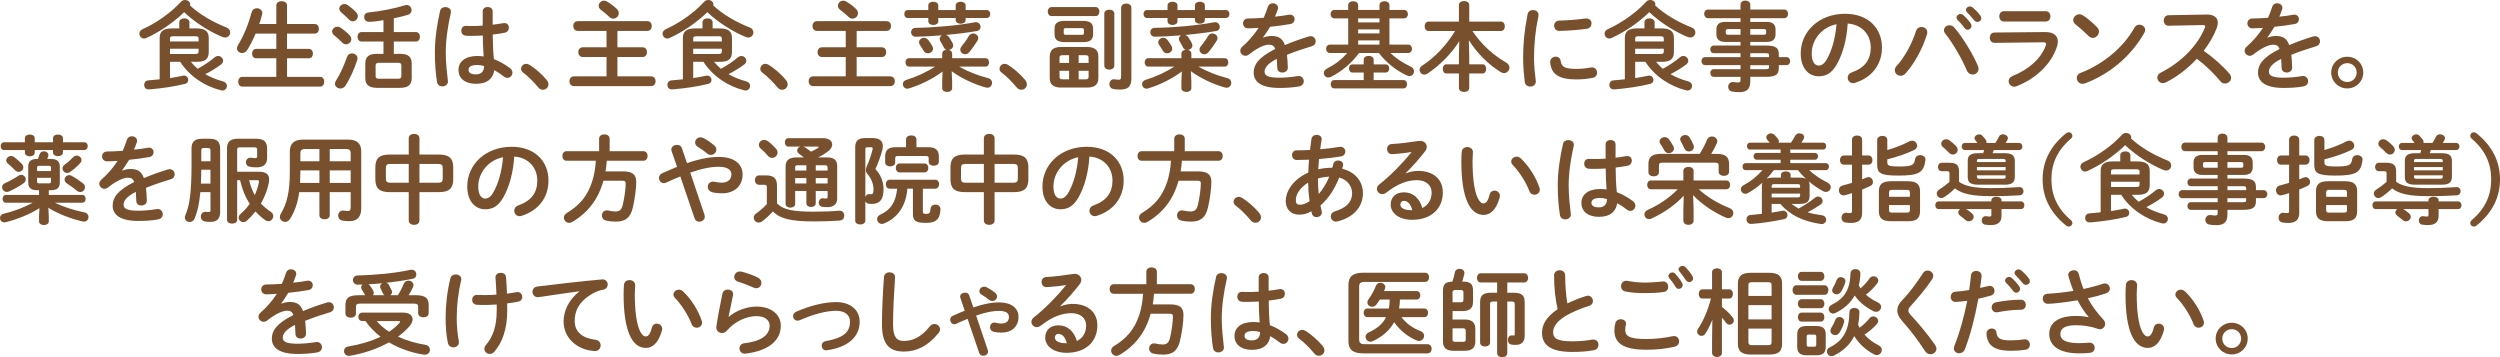<?xml version="1.0" encoding="UTF-8"?>
<svg id="Layer_2" xmlns="http://www.w3.org/2000/svg" viewBox="0 0 522.53 74.66">
  <defs>
    <style>
      .cls-1 {
        fill: #78502e;
      }
    </style>
  </defs>
  <g id="_コピー" data-name="コピー">
    <g>
      <path class="cls-1" d="M47.33,5.74c.54.2.78.62.78,1.04,0,.54-.42,1.06-1.06,1.06-.18,0-.38-.04-.58-.12-2.78-1.16-5.8-3.08-7.98-5.18-2.24,2.18-5.14,4.16-7.94,5.42-.14.06-.3.1-.44.1-.54,0-.98-.5-.98-1.02,0-.36.2-.72.68-.94,2.94-1.34,5.9-3.42,8-5.72.26-.28.56-.38.88-.38.54,0,1.06.38,1.06.88,0,.08-.02.18-.04.26,1.98,1.86,4.84,3.52,7.62,4.6ZM39.89,12.92c.42.52.9,1.02,1.42,1.46,1.26-.68,2.58-1.56,3.54-2.38.24-.2.5-.3.74-.3.56,0,1.04.48,1.04.98,0,.28-.14.58-.46.82-.88.66-2.08,1.4-3.26,2,1.08.64,2.3,1.12,3.68,1.5.6.16.84.56.84.94,0,.5-.38.98-.96.98-.1,0-.18-.02-.28-.04-3.42-.84-6.64-3-8.52-5.96h-2.14v3.4c.92-.14,1.82-.3,2.72-.5.08-.02.14-.02.22-.02.54,0,.88.46.88.92,0,.34-.2.68-.64.8-2.18.56-4.9.94-7.22,1.14-.04,0-.28.02-.46.02-.6,0-.9-.46-.9-.92s.28-.92.86-.96c.7-.06,1.52-.12,2.38-.22V7.96c0-1.32.66-2.02,2.52-2.02h1.58v-1.28c0-.56.54-.82,1.06-.82s1.06.26,1.06.82v1.28h1.52c1.86,0,2.52.7,2.52,2.02v2.94c0,1.66-1.06,2.02-2.52,2.02h-1.22ZM41.51,8.1c0-.4-.12-.52-.72-.52h-4.54c-.6,0-.72.12-.72.52v.56h5.98v-.56ZM40.79,11.28c.42,0,.72-.04.72-.52v-.58h-5.98v1.1h5.26Z"/>
      <path class="cls-1" d="M65.79,5.02c.58,0,.86.5.86,1s-.28,1-.86,1h-5.8v3.2h4.56c.58,0,.86.48.86.98s-.28.98-.86.98h-4.56v3.88h6.92c.58,0,.86.5.86,1.02s-.28,1.02-.86,1.02h-16.28c-.56,0-.84-.52-.84-1.02s.28-1.02.84-1.02h7.12v-3.88h-4.22c-.56,0-.84-.5-.84-.98s.28-.98.84-.98h4.22v-3.2h-4.32c-.52,1.24-1.12,2.42-1.74,3.4-.28.46-.7.66-1.08.66-.58,0-1.08-.42-1.08-.98,0-.2.06-.44.2-.66,1.22-1.96,2.2-4.38,2.88-6.9.16-.56.62-.82,1.08-.82.56,0,1.14.38,1.14,1,0,.08-.02.16-.04.26-.16.68-.36,1.36-.6,2.04h3.56V1.12c0-.58.56-.88,1.12-.88s1.12.3,1.12.88v3.9h5.8Z"/>
      <path class="cls-1" d="M73.07,7.38c.26.28.36.56.36.82,0,.58-.54,1.06-1.12,1.06-.26,0-.54-.1-.76-.34-.5-.52-1.26-1.2-1.72-1.56-.3-.24-.42-.5-.42-.76,0-.52.52-1.02,1.12-1.02.22,0,.46.08.7.24.6.4,1.36,1.02,1.84,1.56ZM73.55,11.16c.58,0,1.18.4,1.18,1.02,0,.12-.02.24-.06.36-.58,1.84-1.56,3.96-2.44,5.34-.28.44-.7.62-1.08.62-.6,0-1.14-.42-1.14-1,0-.2.06-.42.22-.66.86-1.32,1.72-3.26,2.32-4.98.16-.48.58-.7,1-.7ZM74.45,2.58c.26.28.34.56.34.82,0,.58-.5,1.06-1.06,1.06-.28,0-.56-.12-.8-.38-.54-.54-1.16-1.14-1.62-1.52-.28-.24-.4-.5-.4-.74,0-.52.5-.98,1.1-.98.22,0,.48.08.7.24.58.4,1.26.98,1.74,1.5ZM80.15,8.68h-4.58c-.56,0-.84-.5-.84-1s.28-.98.84-.98h4.58v-2.48c-1,.16-2.02.34-3.04.34-.64,0-1-.5-1-1,0-.46.28-.9.94-.96,2.32-.22,5.38-.8,7.6-1.5.12-.04.24-.06.36-.06.6,0,1.02.54,1.02,1.08,0,.4-.24.82-.84,1-.86.26-1.84.5-2.88.7v2.88h4.62c.56,0,.84.5.84,1s-.28.98-.84.98h-4.62v2.58h1.36c1.64,0,2.38.6,2.38,2.04v3.02c0,1.62-1,2.04-2.46,2.04h-4.78c-1.64,0-2.46-.6-2.46-2.04v-3.02c0-1.44.74-2.04,2.38-2.04h1.42v-2.58ZM83.21,16.46c.46,0,.68-.16.68-.56v-2.22c0-.4-.22-.56-.68-.56h-4.02c-.46,0-.68.16-.68.56v2.22c0,.44.28.56.68.56h4.02Z"/>
      <path class="cls-1" d="M93.09,1.48c.58,0,1.16.34,1.16.98,0,.06,0,.14-.02.22-.64,2.78-1.06,5.7-1.06,8.26,0,2.22.26,4.34.44,5.94,0,.06.02.12.02.18,0,.62-.6,1-1.16,1-.52,0-1.02-.28-1.12-.9-.28-1.66-.46-3.84-.46-6.24,0-2.68.42-5.74,1.1-8.66.12-.54.6-.78,1.1-.78ZM102.97,5.16c.78-.08,1.52-.2,2.2-.32.1-.02.18-.02.26-.02.62,0,.94.46.94.96,0,.46-.28.94-.88,1.06-.78.16-1.64.28-2.5.38.02,1.72.06,3.44.24,5.14,1.1.42,2.24,1.04,3.34,1.86.38.28.54.64.54.98,0,.56-.46,1.08-1.06,1.08-.24,0-.5-.1-.76-.3-.66-.52-1.34-.96-1.98-1.32-.22,1.66-1.36,2.86-3.84,2.86-2.24,0-3.64-1.12-3.64-2.92,0-1.66,1.34-2.9,3.94-2.9.42,0,.86.04,1.32.1-.12-1.46-.16-2.92-.18-4.38-.86.06-1.7.08-2.48.08-.4,0-.76,0-1.1-.04-.62-.06-.92-.56-.92-1.06s.32-1,.96-1c.36,0,.7.04,1.06.04.78,0,1.6-.02,2.46-.08v-2.98c0-.62.52-.92,1.04-.92s1.04.3,1.04.92v2.78ZM101.19,13.8c-.52-.14-1-.22-1.42-.22-1.4,0-1.84.44-1.84,1.02,0,.62.54.94,1.54.94s1.7-.48,1.72-1.74Z"/>
      <path class="cls-1" d="M108.91,14.38c0-.54.46-1.04,1.08-1.04.22,0,.46.08.7.22,1.12.68,2.66,2.02,3.58,3.16.26.32.36.64.36.92,0,.64-.54,1.12-1.16,1.12-.34,0-.7-.14-.98-.5-.92-1.12-2.14-2.34-3.12-3.06-.34-.24-.46-.54-.46-.82Z"/>
      <path class="cls-1" d="M126.77,11.92h-4.96c-.62,0-.94-.52-.94-1.02s.32-1.02.94-1.02h4.96v-3.42h-6.02c-.62,0-.94-.52-.94-1.02s.32-1.02.94-1.02h14.54c.64,0,.94.5.94,1.02s-.3,1.02-.94,1.02h-6.24v3.42h5.24c.64,0,.94.5.94,1.02s-.3,1.02-.94,1.02h-5.24v4.04h7.04c.64,0,.94.5.94,1.02s-.3,1.02-.94,1.02h-16.14c-.62,0-.94-.52-.94-1.02s.32-1.02.94-1.02h6.82v-4.04ZM128.91,1.86c.3.28.42.6.42.9,0,.62-.54,1.14-1.16,1.14-.26,0-.54-.1-.78-.34-.54-.52-1.26-1.12-1.74-1.46-.36-.26-.52-.58-.52-.88,0-.56.5-1.08,1.12-1.08.2,0,.42.06.62.18.7.4,1.42.94,2.04,1.54Z"/>
      <path class="cls-1" d="M156.69,5.74c.54.2.78.62.78,1.04,0,.54-.42,1.06-1.06,1.06-.18,0-.38-.04-.58-.12-2.78-1.16-5.8-3.08-7.98-5.18-2.24,2.18-5.14,4.16-7.94,5.42-.14.06-.3.1-.44.1-.54,0-.98-.5-.98-1.02,0-.36.2-.72.68-.94,2.94-1.34,5.9-3.42,8-5.72.26-.28.56-.38.88-.38.54,0,1.06.38,1.06.88,0,.08-.02.18-.04.26,1.98,1.86,4.84,3.52,7.62,4.6ZM149.25,12.92c.42.52.9,1.02,1.42,1.46,1.26-.68,2.58-1.56,3.54-2.38.24-.2.5-.3.74-.3.56,0,1.04.48,1.04.98,0,.28-.14.58-.46.82-.88.66-2.08,1.4-3.26,2,1.08.64,2.3,1.12,3.68,1.5.6.16.84.56.84.94,0,.5-.38.98-.96.98-.1,0-.18-.02-.28-.04-3.42-.84-6.64-3-8.52-5.96h-2.14v3.4c.92-.14,1.82-.3,2.72-.5.08-.02.14-.02.22-.02.54,0,.88.46.88.92,0,.34-.2.68-.64.8-2.18.56-4.9.94-7.22,1.14-.04,0-.28.02-.46.02-.6,0-.9-.46-.9-.92s.28-.92.86-.96c.7-.06,1.52-.12,2.38-.22V7.96c0-1.32.66-2.02,2.52-2.02h1.58v-1.28c0-.56.54-.82,1.06-.82s1.06.26,1.06.82v1.28h1.52c1.86,0,2.52.7,2.52,2.02v2.94c0,1.66-1.06,2.02-2.52,2.02h-1.22ZM150.87,8.1c0-.4-.12-.52-.72-.52h-4.54c-.6,0-.72.12-.72.52v.56h5.98v-.56ZM150.15,11.28c.42,0,.72-.04.72-.52v-.58h-5.98v1.1h5.26Z"/>
      <path class="cls-1" d="M158.91,14.38c0-.54.46-1.04,1.08-1.04.22,0,.46.08.7.22,1.12.68,2.66,2.02,3.58,3.16.26.32.36.64.36.92,0,.64-.54,1.12-1.16,1.12-.34,0-.7-.14-.98-.5-.92-1.12-2.14-2.34-3.12-3.06-.34-.24-.46-.54-.46-.82Z"/>
      <path class="cls-1" d="M176.77,11.92h-4.96c-.62,0-.94-.52-.94-1.02s.32-1.02.94-1.02h4.96v-3.42h-6.02c-.62,0-.94-.52-.94-1.02s.32-1.02.94-1.02h14.54c.64,0,.94.5.94,1.02s-.3,1.02-.94,1.02h-6.24v3.42h5.24c.64,0,.94.5.94,1.02s-.3,1.02-.94,1.02h-5.24v4.04h7.04c.64,0,.94.5.94,1.02s-.3,1.02-.94,1.02h-16.14c-.62,0-.94-.52-.94-1.02s.32-1.02.94-1.02h6.82v-4.04ZM178.91,1.86c.3.28.42.6.42.9,0,.62-.54,1.14-1.16,1.14-.26,0-.54-.1-.78-.34-.54-.52-1.26-1.12-1.74-1.46-.36-.26-.52-.58-.52-.88,0-.56.5-1.08,1.12-1.08.2,0,.42.06.62.18.7.4,1.42.94,2.04,1.54Z"/>
      <path class="cls-1" d="M196.93,11.2c0-.48.42-.74.88-.8-.22-.06-.42-.24-.56-.52-.18-.4-.46-.86-.68-1.22-.12-.2-.16-.38-.16-.54,0-.32.2-.6.48-.74-1.9.16-3.78.26-5.44.3-.68.02-1.02-.46-1.02-.94s.32-.92.96-.92c3.68-.04,8.8-.48,12.34-1.16.08-.02.18-.02.26-.02.62,0,.96.5.96.98,0,.38-.22.76-.74.86-1.94.34-4.2.62-6.48.82.24.08.46.22.62.46.28.4.52.82.74,1.24.1.18.14.36.14.5,0,.52-.42.86-.9.94.38.1.68.34.68.76v.96h6.96c.52,0,.76.44.76.88s-.24.88-.76.88h-5.5c1.72,1,3.82,1.84,6.1,2.42.54.14.78.56.78.98,0,.52-.36,1.02-.98,1.02-.12,0-.24-.02-.38-.06-2.62-.74-5.22-2.02-7.08-3.4l.1,2.14v1.42c0,.52-.52.78-1.04.78s-1.04-.26-1.04-.78v-1.42l.08-2.08c-1.92,1.46-4.44,2.74-7.02,3.54-.12.04-.24.06-.34.06-.58,0-.94-.48-.94-.96,0-.36.22-.72.72-.88,2.1-.64,4.2-1.6,6-2.78h-5.42c-.5,0-.76-.44-.76-.88s.26-.88.76-.88h6.92v-.96ZM206.23,2.1c.5,0,.74.42.74.82,0,.42-.24.84-.74.84h-4.4v.44c0,.5-.52.76-1.04.76s-1.04-.26-1.04-.76v-.44h-3.64v.68c0,.52-.52.78-1.04.78s-1.04-.26-1.04-.78v-.68h-4.3c-.48,0-.72-.42-.72-.84s.24-.82.72-.82h4.3v-.96c0-.52.52-.78,1.04-.78s1.04.26,1.04.78v.96h3.64v-.96c0-.52.52-.78,1.04-.78s1.04.26,1.04.78v.96h4.4ZM194.85,9.6c.12.2.16.38.16.56,0,.56-.52.98-1.06.98-.36,0-.7-.16-.92-.56-.22-.38-.46-.76-.74-1.16-.14-.2-.2-.4-.2-.58,0-.54.5-.94,1.04-.94.32,0,.64.14.9.48.34.44.52.7.82,1.22ZM202.57,10.92c-.24.3-.54.42-.84.42-.54,0-1.02-.42-1.02-.96,0-.22.08-.46.28-.7.52-.64,1.08-1.4,1.52-2.16.22-.36.56-.52.88-.52.56,0,1.08.4,1.08.96,0,.16-.04.34-.16.54-.54.86-1.08,1.64-1.74,2.42Z"/>
      <path class="cls-1" d="M208.91,14.38c0-.54.46-1.04,1.08-1.04.22,0,.46.08.7.22,1.12.68,2.66,2.02,3.58,3.16.26.32.36.64.36.92,0,.64-.54,1.12-1.16,1.12-.34,0-.7-.14-.98-.5-.92-1.12-2.14-2.34-3.12-3.06-.34-.24-.46-.54-.46-.82Z"/>
      <path class="cls-1" d="M219.79,3.36c-.52,0-.8-.48-.8-.94s.28-.94.8-.94h9.2c.54,0,.8.46.8.94s-.26.94-.8.94h-9.2ZM221.77,18.3c-1.64,0-2.36-.7-2.36-1.96v-4.56c0-1.26.72-1.96,2.36-1.96h5.44c1.64,0,2.36.7,2.36,1.96v4.56c0,1.52-1,1.96-2.36,1.96h-5.44ZM222.63,8.8c-1.64,0-2.22-.5-2.22-1.7v-1.04c0-1.2.58-1.7,2.22-1.7h3.62c1.64,0,2.22.5,2.22,1.7v1.04c0,1.48-.92,1.7-2.22,1.7h-3.62ZM223.45,13.16v-1.62h-1.38c-.48,0-.62.14-.62.54v1.08h2ZM223.45,16.58v-1.78h-2v1.24c0,.46.22.54.62.54h1.38ZM226.09,7.28c.36,0,.46-.1.46-.36v-.68c0-.26-.1-.36-.46-.36h-3.3c-.36,0-.46.1-.46.36v.68c0,.3.2.36.46.36h3.3ZM225.45,13.16h2.08v-1.08c0-.4-.14-.54-.62-.54h-1.46v1.62ZM225.45,14.8v1.78h1.46c.48,0,.62-.14.62-.54v-1.24h-2.08ZM230.81,2.86c0-.56.52-.84,1.06-.84s1.04.28,1.04.84v10.84c0,.56-.52.86-1.04.86s-1.06-.3-1.06-.86V2.86ZM236.47,16.36c0,1.68-.62,2.36-2.4,2.36-.5,0-.96-.04-1.38-.12-.56-.12-.82-.56-.82-1,0-.52.34-1.04.96-1.04.04,0,.1.02.16.02.26.04.54.08.92.08.24,0,.42-.12.42-.66V1.62c0-.58.54-.88,1.08-.88s1.06.3,1.06.88v14.74Z"/>
      <path class="cls-1" d="M246.93,11.2c0-.48.42-.74.88-.8-.22-.06-.42-.24-.56-.52-.18-.4-.46-.86-.68-1.22-.12-.2-.16-.38-.16-.54,0-.32.2-.6.48-.74-1.9.16-3.78.26-5.44.3-.68.02-1.02-.46-1.02-.94s.32-.92.96-.92c3.68-.04,8.8-.48,12.34-1.16.08-.02.18-.02.26-.02.62,0,.96.5.96.98,0,.38-.22.76-.74.86-1.94.34-4.2.62-6.48.82.24.08.46.22.62.46.28.4.52.82.74,1.24.1.18.14.36.14.5,0,.52-.42.86-.9.94.38.1.68.34.68.76v.96h6.96c.52,0,.76.44.76.88s-.24.88-.76.88h-5.5c1.72,1,3.82,1.84,6.1,2.42.54.14.78.56.78.98,0,.52-.36,1.02-.98,1.02-.12,0-.24-.02-.38-.06-2.62-.74-5.22-2.02-7.08-3.4l.1,2.14v1.42c0,.52-.52.78-1.04.78s-1.04-.26-1.04-.78v-1.42l.08-2.08c-1.92,1.46-4.44,2.74-7.02,3.54-.12.04-.24.06-.34.06-.58,0-.94-.48-.94-.96,0-.36.22-.72.72-.88,2.1-.64,4.2-1.6,6-2.78h-5.42c-.5,0-.76-.44-.76-.88s.26-.88.76-.88h6.92v-.96ZM256.23,2.1c.5,0,.74.42.74.82,0,.42-.24.84-.74.84h-4.4v.44c0,.5-.52.76-1.04.76s-1.04-.26-1.04-.76v-.44h-3.64v.68c0,.52-.52.78-1.04.78s-1.04-.26-1.04-.78v-.68h-4.3c-.48,0-.72-.42-.72-.84s.24-.82.72-.82h4.3v-.96c0-.52.52-.78,1.04-.78s1.04.26,1.04.78v.96h3.64v-.96c0-.52.52-.78,1.04-.78s1.04.26,1.04.78v.96h4.4ZM244.85,9.6c.12.2.16.38.16.56,0,.56-.52.98-1.06.98-.36,0-.7-.16-.92-.56-.22-.38-.46-.76-.74-1.16-.14-.2-.2-.4-.2-.58,0-.54.5-.94,1.04-.94.32,0,.64.14.9.48.34.44.52.7.82,1.22ZM252.57,10.92c-.24.3-.54.42-.84.42-.54,0-1.02-.42-1.02-.96,0-.22.08-.46.28-.7.52-.64,1.08-1.4,1.52-2.16.22-.36.56-.52.88-.52.56,0,1.08.4,1.08.96,0,.16-.04.34-.16.54-.54.86-1.08,1.64-1.74,2.42Z"/>
      <path class="cls-1" d="M264.03,7.86c.52-.2,1.1-.34,1.72-.34,1.38,0,2.28.42,2.8,1.9,1.56-.66,3.24-1.26,5-1.8.14-.04.28-.06.4-.06.66,0,1.04.54,1.04,1.08,0,.42-.24.86-.8,1.02-1.74.52-3.52,1.12-5.2,1.8.1.74.14,1.62.18,2.66.02.68-.56,1.04-1.14,1.04-.52,0-1.04-.3-1.06-.92-.02-.76-.06-1.4-.1-1.94-2.08,1.06-2.56,1.96-2.56,2.7,0,.78.72,1.24,3.02,1.24,1.26,0,2.58-.12,3.88-.34.08-.02.16-.02.22-.02.68,0,1.08.54,1.08,1.1,0,.48-.32.96-1,1.08-1.3.24-2.78.32-4.1.32-3.78,0-5.38-1.26-5.38-3.22,0-1.6.94-3.14,4.5-4.92-.26-.74-.68-.9-1.4-.9s-2.2.54-4.1,2.06c-.24.18-.48.26-.72.26-.58,0-1.08-.5-1.08-1.06,0-.3.14-.6.46-.88,1.26-1.1,2.4-2.4,3.38-3.9-.78.06-1.5.08-2.16.1-.72.02-1.1-.52-1.1-1.04s.36-1.02,1.1-1.02c.94,0,2.06-.06,3.22-.14.34-.8.64-1.58.88-2.32.16-.5.58-.72,1.02-.72.56,0,1.1.36,1.1.92,0,.1,0,.2-.04.3-.18.56-.38,1.08-.6,1.58,1.04-.1,2.04-.24,2.9-.4.08-.02.16-.02.24-.02.62,0,.96.48.96.96,0,.44-.28.9-.88,1-1.26.22-2.76.44-4.24.58-.5.82-1,1.58-1.48,2.22l.04.04Z"/>
      <path class="cls-1" d="M294.31,9.32c.54,0,.82.44.82.88s-.28.88-.82.88h-3.68c1.08,1.08,2.58,2.08,4.2,2.82.5.22.72.64.72,1,0,.52-.38,1-.96,1-.18,0-.36-.04-.56-.14-2.12-.98-4.3-2.66-5.82-4.68h-4.16c-1.58,2.18-3.64,3.84-5.8,4.96-.22.12-.42.16-.62.16-.56,0-.94-.44-.94-.92,0-.36.2-.72.68-.96,1.54-.76,3-1.84,4.2-3.24h-3.6c-.52,0-.8-.44-.8-.88s.28-.88.8-.88h3.82V3.84h-2.88c-.52,0-.8-.44-.8-.88s.28-.88.8-.88h2.88v-1c0-.56.52-.82,1.04-.82s1.04.26,1.04.82v1h4.46v-1c0-.56.52-.82,1.04-.82s1.04.26,1.04.82v1h3.04c.54,0,.82.44.82.88s-.28.88-.82.88h-3.04v5.48h3.9ZM285.03,15.16h-2.34c-.5,0-.74-.42-.74-.86s.24-.84.74-.84h2.34v-.96c0-.56.52-.82,1.04-.82s1.04.26,1.04.82v.96h2.5c.52,0,.76.42.76.84s-.24.86-.76.86h-2.5v1.58h6.22c.52,0,.76.44.76.86s-.24.88-.76.88h-14.44c-.5,0-.76-.44-.76-.88s.26-.86.76-.86h6.14v-1.58ZM283.87,4.68h4.46v-.84h-4.46v.84ZM283.87,6.98h4.46v-.84h-4.46v.84ZM288.33,8.44h-4.46v.88h4.46v-.88Z"/>
      <path class="cls-1" d="M307.09,11.7v1.74h2.82c.48,0,.72.48.72.96s-.24.96-.72.96h-2.82v3.02c0,.56-.54.84-1.08.84s-1.08-.28-1.08-.84v-3.02h-2.64c-.48,0-.74-.48-.74-.96s.26-.96.74-.96h2.64v-1.74l.08-3.1c-1.56,2.5-3.98,5-6.64,6.78-.22.14-.46.22-.66.22-.56,0-1-.48-1-1,0-.3.16-.62.52-.86,2.7-1.74,5.12-4.34,6.9-7.26h-5.56c-.54,0-.8-.5-.8-.98s.26-.98.8-.98h6.36V1.04c0-.56.54-.82,1.08-.82s1.08.26,1.08.82v3.48h6.62c.54,0,.82.48.82.98s-.28.98-.82.98h-5.96c1.96,2.94,4.5,5.14,7.06,6.6.48.28.68.68.68,1.06,0,.58-.48,1.14-1.12,1.14-.22,0-.44-.06-.68-.2-2.66-1.64-5.02-4.02-6.68-6.68l.08,3.3Z"/>
      <path class="cls-1" d="M320.41,2.1c.58,0,1.16.34,1.16,1.02,0,.06,0,.14-.02.22-.68,3.28-.92,6-.92,8.84,0,1.66.22,3.52.36,4.7,0,.06.02.12.02.16,0,.68-.58,1.06-1.16,1.06-.54,0-1.06-.3-1.16-.98-.16-1.28-.34-3.26-.34-4.94,0-2.98.24-5.68.94-9.24.12-.58.62-.84,1.12-.84ZM329.49,14.4c.9,0,2-.1,3.02-.3.08-.02.16-.02.24-.02.68,0,1.06.56,1.06,1.12,0,.46-.26.94-.88,1.06-1.18.24-2.36.34-3.46.34-3.7,0-5.24-1.12-5.46-3.54v-.1c0-.72.58-1.12,1.16-1.12.48,0,.94.28,1.02.86.18,1.24.8,1.7,3.3,1.7ZM331.57,3.86c.7,0,1.08.52,1.08,1.06,0,.5-.32,1-1.02,1.1-1.76.24-3.74.4-5.64.44-.78.02-1.16-.52-1.16-1.08,0-.52.36-1.06,1.08-1.08,1.86-.04,3.76-.2,5.5-.44h.16Z"/>
      <path class="cls-1" d="M353.57,5.74c.54.2.78.62.78,1.04,0,.54-.42,1.06-1.06,1.06-.18,0-.38-.04-.58-.12-2.78-1.16-5.8-3.08-7.98-5.18-2.24,2.18-5.14,4.16-7.94,5.42-.14.06-.3.1-.44.1-.54,0-.98-.5-.98-1.02,0-.36.2-.72.68-.94,2.94-1.34,5.9-3.42,8-5.72.26-.28.56-.38.88-.38.54,0,1.06.38,1.06.88,0,.08-.02.18-.04.26,1.98,1.86,4.84,3.52,7.62,4.6ZM346.13,12.92c.42.52.9,1.02,1.42,1.46,1.26-.68,2.58-1.56,3.54-2.38.24-.2.5-.3.74-.3.56,0,1.04.48,1.04.98,0,.28-.14.58-.46.82-.88.66-2.08,1.4-3.26,2,1.08.64,2.3,1.12,3.68,1.5.6.16.84.56.84.94,0,.5-.38.98-.96.98-.1,0-.18-.02-.28-.04-3.42-.84-6.64-3-8.52-5.96h-2.14v3.4c.92-.14,1.82-.3,2.72-.5.08-.02.14-.02.22-.02.54,0,.88.46.88.92,0,.34-.2.68-.64.8-2.18.56-4.9.94-7.22,1.14-.04,0-.28.02-.46.02-.6,0-.9-.46-.9-.92s.28-.92.86-.96c.7-.06,1.52-.12,2.38-.22V7.96c0-1.32.66-2.02,2.52-2.02h1.58v-1.28c0-.56.54-.82,1.06-.82s1.06.26,1.06.82v1.28h1.52c1.86,0,2.52.7,2.52,2.02v2.94c0,1.66-1.06,2.02-2.52,2.02h-1.22ZM347.75,8.1c0-.4-.12-.52-.72-.52h-4.54c-.6,0-.72.12-.72.52v.56h5.98v-.56ZM347.03,11.28c.42,0,.72-.04.72-.52v-.58h-5.98v1.1h5.26Z"/>
      <path class="cls-1" d="M360.55,8.76c-1.02,0-1.8-.42-1.8-1.54v-1.1c0-.98.6-1.54,1.8-1.54h3.24v-.78h-6.8c-.52,0-.8-.48-.8-.92s.26-.88.8-.88h6.8V.96c0-.56.5-.84,1-.84s1.04.3,1.04.86v1.02h7.08c.54,0,.82.44.82.9s-.28.9-.82.9h-7.08v.78h3.48c1.2,0,1.8.56,1.8,1.54v1.1c0,.98-.6,1.54-1.8,1.54h-3.48v.76h3.24c2.16,0,2.72.52,2.72,1.84v.58h1.56c.54,0,.82.42.82.84s-.28.84-.82.84h-1.56v.6c0,1.32-.56,1.84-2.72,1.84h-3.24v.96c0,1.7-.84,2.24-2.28,2.24-.64,0-1.1-.04-1.5-.12-.58-.1-.84-.54-.84-.98,0-.5.36-1.02,1-1.02.06,0,.14,0,.22.02.32.06.54.08.82.08.44,0,.54-.14.54-.52v-.66h-5.6c-.48,0-.72-.4-.72-.8s.24-.8.72-.8h5.6v-.84h-7.38c-.52,0-.78-.44-.78-.84s.26-.84.78-.84h7.38v-.82h-5.6c-.48,0-.72-.4-.72-.8s.24-.8.72-.8h5.6v-.76h-3.24ZM363.79,7.26v-1.18h-2.56c-.42,0-.52.12-.52.4v.38c0,.36.2.4.52.4h2.56ZM365.83,7.26h2.8c.42,0,.52-.12.52-.4v-.38c0-.28-.1-.4-.52-.4h-2.8v1.18ZM365.83,11.94h3.92v-.36c0-.4-.12-.46-.84-.46h-3.08v.82ZM365.83,13.62v.84h3.08c.72,0,.84-.06.84-.46v-.38h-3.92Z"/>
      <path class="cls-1" d="M376.37,11.18c0-4.56,3.78-8.3,9.28-8.3,4.88,0,7.7,3.06,7.7,7.04,0,3.62-2.14,6.28-5.58,7.38-.16.06-.32.08-.46.08-.68,0-1.12-.56-1.12-1.14,0-.44.24-.88.84-1.1,2.84-1.02,3.98-2.74,3.98-5.22,0-2.62-1.78-4.78-4.82-5-.2,3.32-1.02,6.32-2.26,8.5-1.1,1.94-2.28,2.52-3.82,2.52-2.04,0-3.74-1.64-3.74-4.76ZM378.67,11.18c0,1.84.72,2.52,1.44,2.52.62,0,1.16-.32,1.74-1.34,1.02-1.78,1.76-4.36,2-7.3-2.98.58-5.18,3.16-5.18,6.12Z"/>
      <path class="cls-1" d="M401.61,5.64c.62,0,1.22.42,1.22,1.1,0,.14-.02.26-.06.4-.86,2.88-2.6,6.12-4.48,8.2-.32.36-.7.5-1.04.5-.66,0-1.22-.52-1.22-1.16,0-.3.12-.62.4-.92,1.64-1.74,3.22-4.68,4.04-7.28.18-.58.66-.84,1.14-.84ZM406.31,6.32c0-.58.54-1.04,1.16-1.04.34,0,.72.14,1.02.5,1.74,2.02,3.84,5.44,4.92,8,.1.22.14.42.14.6,0,.72-.62,1.2-1.26,1.2-.46,0-.94-.26-1.2-.86-.98-2.32-2.84-5.6-4.5-7.68-.2-.24-.28-.5-.28-.72ZM408.93,3.68c0-.4.4-.76.84-.76.18,0,.38.06.56.22.54.48,1.14,1.12,1.56,1.74.14.18.18.36.18.54,0,.44-.38.8-.8.8-.24,0-.48-.12-.66-.38-.48-.66-1.02-1.24-1.48-1.7-.14-.16-.2-.32-.2-.46ZM410.91,2.08c0-.4.38-.74.84-.74.2,0,.4.08.6.24.52.44,1.12,1.06,1.54,1.64.16.2.22.4.22.6,0,.44-.38.76-.8.76-.24,0-.5-.1-.7-.36-.46-.58-1.02-1.18-1.48-1.66-.16-.16-.22-.32-.22-.48Z"/>
      <path class="cls-1" d="M427.41,6.7c1.84-.02,2.7.76,2.7,1.98,0,.34-.06.72-.2,1.14-1.24,3.7-4.5,6.66-8.42,8.2-.18.06-.34.1-.5.1-.68,0-1.16-.58-1.16-1.16,0-.42.24-.84.82-1.08,3.5-1.4,5.92-3.66,6.92-6.3.06-.16.1-.3.1-.4,0-.24-.2-.34-.64-.34l-10.12.12c-.68,0-1.02-.54-1.02-1.08s.32-1.08.98-1.08l10.54-.1ZM427.57,2.34c.66,0,1,.54,1,1.08s-.34,1.08-1,1.08h-8.72c-.64,0-.98-.54-.98-1.08s.34-1.08.98-1.08h8.72Z"/>
      <path class="cls-1" d="M438.35,5.74c.26.26.36.56.36.86,0,.68-.6,1.32-1.28,1.32-.3,0-.62-.12-.9-.4-.9-.9-1.84-1.74-2.72-2.42-.34-.26-.48-.58-.48-.9,0-.62.58-1.22,1.28-1.22.26,0,.52.08.8.26.92.62,2,1.5,2.94,2.5ZM447.15,5.16c.62,0,1.22.44,1.22,1.1,0,.2-.08.42-.2.64-2.86,5.02-7.4,8.64-12.36,10.52-.2.08-.38.1-.54.1-.72,0-1.2-.62-1.2-1.22,0-.44.22-.86.78-1.06,4.54-1.72,8.88-5.18,11.28-9.46.24-.44.64-.62,1.02-.62Z"/>
      <path class="cls-1" d="M461.19,3.04h.12c1.48,0,2.24.68,2.24,1.72,0,.32-.08.68-.22,1.08-.62,1.66-1.58,3.28-2.74,4.78,1.86,1.26,3.94,3.1,5.36,4.74.26.3.38.62.38.9,0,.66-.62,1.2-1.28,1.2-.32,0-.68-.14-.96-.48-1.24-1.5-3.08-3.32-4.92-4.7-1.94,2.1-4.26,3.84-6.52,4.96-.2.1-.4.14-.58.14-.68,0-1.16-.58-1.16-1.16,0-.4.2-.78.68-1.02,4.16-2.1,7.66-5.5,9.24-9.38.06-.12.08-.24.08-.32,0-.18-.16-.26-.5-.26l-7.16.14c-.66.02-1-.54-1-1.08s.34-1.1.98-1.12l7.96-.14Z"/>
      <path class="cls-1" d="M473.95,7.86c.52-.2,1.1-.34,1.72-.34,1.38,0,2.28.42,2.8,1.9,1.56-.66,3.24-1.26,5-1.8.14-.04.28-.06.4-.06.66,0,1.04.54,1.04,1.08,0,.42-.24.86-.8,1.02-1.74.52-3.52,1.12-5.2,1.8.1.74.14,1.62.18,2.66.02.68-.56,1.04-1.14,1.04-.52,0-1.04-.3-1.06-.92-.02-.76-.06-1.4-.1-1.94-2.08,1.06-2.56,1.96-2.56,2.7,0,.78.72,1.24,3.02,1.24,1.26,0,2.58-.12,3.88-.34.08-.02.16-.02.22-.02.68,0,1.08.54,1.08,1.1,0,.48-.32.96-1,1.08-1.3.24-2.78.32-4.1.32-3.78,0-5.38-1.26-5.38-3.22,0-1.6.94-3.14,4.5-4.92-.26-.74-.68-.9-1.4-.9s-2.2.54-4.1,2.06c-.24.18-.48.26-.72.26-.58,0-1.08-.5-1.08-1.06,0-.3.14-.6.46-.88,1.26-1.1,2.4-2.4,3.38-3.9-.78.06-1.5.08-2.16.1-.72.02-1.1-.52-1.1-1.04s.36-1.02,1.1-1.02c.94,0,2.06-.06,3.22-.14.34-.8.64-1.58.88-2.32.16-.5.58-.72,1.02-.72.56,0,1.1.36,1.1.92,0,.1,0,.2-.04.3-.18.56-.38,1.08-.6,1.58,1.04-.1,2.04-.24,2.9-.4.08-.02.16-.02.24-.02.62,0,.96.48.96.96,0,.44-.28.9-.88,1-1.26.22-2.76.44-4.24.58-.5.82-1,1.58-1.48,2.22l.04.04Z"/>
      <path class="cls-1" d="M493.95,15.16c0,1.86-1.48,3.32-3.34,3.32s-3.36-1.46-3.36-3.32,1.5-3.3,3.36-3.3,3.34,1.44,3.34,3.3ZM488.63,15.16c0,1.12.86,1.98,1.98,1.98s1.96-.86,1.96-1.98-.86-1.96-1.96-1.96-1.98.86-1.98,1.96Z"/>
      <path class="cls-1" d="M7.8,39.76c-1.34,0-1.9-.5-1.9-1.62v-3.3c0-1.12.56-1.62,1.9-1.62h.14c.12-.3.22-.64.32-.94.14-.46.52-.66.92-.66.46,0,.94.3.94.78,0,.08-.02.16-.04.26-.06.2-.14.38-.2.56h.72c1.34,0,1.9.5,1.9,1.62v3.3c0,1.12-.56,1.62-1.9,1.62h-.4v.98h6.98c.48,0,.72.4.72.82s-.24.82-.72.82h-5.7c1.76.86,3.92,1.56,6.2,2.02.56.12.82.54.82.96,0,.48-.34.96-.96.96-.1,0-.2-.02-.32-.04-2.6-.62-5.16-1.62-7.12-2.86l.1,1.76v1.1c0,.5-.5.76-1.02.76s-1.02-.26-1.02-.76v-1.1l.08-1.68c-1.98,1.28-4.52,2.3-7.02,2.94-.1.02-.2.04-.3.04-.58,0-.92-.46-.92-.92,0-.38.24-.76.76-.88,2.14-.52,4.24-1.3,6.06-2.3H1.24c-.46,0-.7-.42-.7-.82,0-.42.24-.82.7-.82h6.92v-.98h-.36ZM5.2,28.88c0-.52.52-.76,1.04-.76s1.02.24,1.02.76v.86h3.82v-.86c0-.52.52-.76,1.04-.76s1.04.24,1.04.76v.86h4.46c.48,0,.72.4.72.8s-.24.82-.72.82h-4.46v.52c0,.5-.52.76-1.04.76s-1.04-.26-1.04-.76v-.52h-3.82v.56c0,.5-.52.76-1.02.76s-1.04-.26-1.04-.76v-.56H.84c-.46,0-.7-.4-.7-.82s.24-.8.7-.8h4.36v-.86ZM4.42,36.54c.54,0,.96.48.96.98,0,.26-.12.54-.4.74-.86.64-2.06,1.3-3.1,1.76-.16.08-.32.1-.46.1-.58,0-.98-.5-.98-1,0-.32.18-.66.6-.84,1-.44,2-1,2.8-1.54.2-.14.4-.2.58-.2ZM4.58,34.28c.22.24.3.48.3.7,0,.52-.46.94-.98.94-.26,0-.54-.1-.8-.38-.42-.44-.94-.92-1.42-1.32-.26-.22-.38-.46-.38-.7,0-.48.48-.92,1.02-.92.22,0,.44.08.66.24.56.42,1.16.96,1.6,1.44ZM10.66,35.08c0-.3-.1-.42-.44-.42h-2.04c-.34,0-.44.12-.44.42v.68h2.92v-.68ZM10.22,38.32c.34,0,.44-.12.44-.42v-.74h-2.92v.74c0,.32.14.42.44.42h2.04ZM16.04,32.52c.52,0,1,.42,1,.94,0,.2-.08.42-.26.62-.74.8-1.42,1.38-2.18,1.9-.18.12-.38.18-.56.18-.54,0-.98-.48-.98-.98,0-.24.1-.5.38-.7.68-.5,1.16-.9,1.84-1.62.24-.24.5-.34.76-.34ZM17.32,38.3c.32.24.44.54.44.82,0,.54-.44,1.02-.98,1.02-.22,0-.46-.08-.68-.26-.74-.6-1.4-1.08-2.12-1.54-.34-.22-.48-.52-.48-.8,0-.48.44-.94.96-.94.16,0,.32.04.48.12.8.44,1.58.96,2.38,1.58Z"/>
      <path class="cls-1" d="M25.55,35.66c.52-.2,1.1-.34,1.72-.34,1.38,0,2.28.42,2.8,1.9,1.56-.66,3.24-1.26,5-1.8.14-.04.28-.06.4-.06.66,0,1.04.54,1.04,1.08,0,.42-.24.86-.8,1.02-1.74.52-3.52,1.12-5.2,1.8.1.74.14,1.62.18,2.66.02.68-.56,1.04-1.14,1.04-.52,0-1.04-.3-1.06-.92-.02-.76-.06-1.4-.1-1.94-2.08,1.06-2.56,1.96-2.56,2.7,0,.78.72,1.24,3.02,1.24,1.26,0,2.58-.12,3.88-.34.08-.02.16-.02.22-.02.68,0,1.08.54,1.08,1.1,0,.48-.32.96-1,1.08-1.3.24-2.78.32-4.1.32-3.78,0-5.38-1.26-5.38-3.22,0-1.6.94-3.14,4.5-4.92-.26-.74-.68-.9-1.4-.9s-2.2.54-4.1,2.06c-.24.18-.48.26-.72.26-.58,0-1.08-.5-1.08-1.06,0-.3.14-.6.46-.88,1.26-1.1,2.4-2.4,3.38-3.9-.78.06-1.5.08-2.16.1-.72.02-1.1-.52-1.1-1.04s.36-1.02,1.1-1.02c.94,0,2.06-.06,3.22-.14.34-.8.64-1.58.88-2.32.16-.5.58-.72,1.02-.72.56,0,1.1.36,1.1.92,0,.1,0,.2-.04.3-.18.56-.38,1.08-.6,1.58,1.04-.1,2.04-.24,2.9-.4.08-.02.16-.02.24-.02.62,0,.96.48.96.96,0,.44-.28.9-.88,1-1.26.22-2.76.44-4.24.58-.5.82-1,1.58-1.48,2.22l.04.04Z"/>
      <path class="cls-1" d="M41.87,40.16c-.22,2.56-.64,4.18-1.2,5.54-.2.48-.62.7-1.02.7-.52,0-1.02-.36-1.02-.94,0-.16.04-.32.12-.5.84-1.96,1.28-4.5,1.28-10.62v-3.26c0-1.38.56-2.08,2.26-2.08h1.48c1.7,0,2.24.7,2.24,2.08v13.24c0,1.52-.78,2.06-2.04,2.06-.32,0-.72-.02-1.08-.08-.62-.08-.92-.56-.92-1.02,0-.52.36-1.02.98-1.02.04,0,.1.02.16.02.2.02.36.04.56.04.22,0,.32-.1.32-.4v-3.76h-2.12ZM43.99,35.48h-1.92c0,.96-.04,1.94-.08,2.9h2v-2.9ZM43.99,31.46c0-.38-.12-.52-.52-.52h-.9c-.4,0-.5.14-.5.52v2.24h1.92v-2.24ZM54.13,35.9c1.48,0,2.12.54,2.12,1.62,0,.26-.04.54-.1.84-.3,1.44-.86,2.86-1.62,4.18.6.64,1.28,1.22,2.08,1.74.36.24.5.56.5.88,0,.54-.44,1.08-1.02,1.08-.18,0-.4-.06-.6-.2-.76-.52-1.46-1.14-2.1-1.84-.52.68-1.12,1.32-1.76,1.9-.26.22-.52.32-.78.32-.52,0-.96-.42-.96-.92,0-.26.12-.56.42-.82.74-.64,1.36-1.34,1.88-2.08-.46-.72-.86-1.48-1.18-2.28-.36-.88-.6-1.74-.84-2.66h-.6v8.32c0,.5-.52.76-1.06.76s-1.06-.26-1.06-.76v-14.96c0-1.3.58-2.02,2.26-2.02h3.82c1.58,0,2.3.62,2.3,2.04v1.94c0,1.38-.76,2-2.28,2-.36,0-.88-.04-1.32-.12-.58-.1-.84-.52-.84-.94,0-.48.34-.96.94-.96.08,0,.16,0,.24.02.24.04.56.08.8.08.28,0,.38-.12.38-.4v-1.4c0-.34-.14-.46-.58-.46h-3.1c-.36,0-.5.14-.5.48v4.62h4.56ZM52.07,37.66c.26,1.1.64,2.14,1.18,3.12.4-.86.68-1.76.86-2.66.02-.08.02-.14.02-.18,0-.22-.12-.28-.4-.28h-1.66Z"/>
      <path class="cls-1" d="M72.8,29.18c1.88,0,2.7.88,2.7,2.48v11.88c0,1.72-.74,2.68-2.46,2.68-.42,0-.96-.02-1.48-.12-.6-.12-.88-.58-.88-1.04,0-.52.38-1.06,1.04-1.06.06,0,.14,0,.22.02.32.06.5.08.78.08.44,0,.58-.22.58-.82v-3.12h-4.38v4.82c0,.58-.54.86-1.08.86s-1.08-.28-1.08-.86v-4.82h-4.22c-.32,2.32-.94,4.06-1.92,5.6-.28.44-.66.62-1.02.62-.58,0-1.1-.44-1.1-1.04,0-.22.06-.44.2-.68,1.26-2.08,1.88-4.5,1.88-8.76v-4.24c0-1.6.84-2.48,2.72-2.48h9.5ZM66.76,38.24v-2.62h-3.98v.3c0,.78-.02,1.54-.06,2.32h4.04ZM66.76,33.7v-2.56h-2.88c-.86,0-1.1.24-1.1,1v1.56h3.98ZM68.92,33.7h4.38v-1.56c0-.76-.22-1-1.08-1h-3.3v2.56ZM68.92,35.62v2.62h4.38v-2.62h-4.38Z"/>
      <path class="cls-1" d="M81.47,40.16c-2.2,0-3.02-.82-3.02-2.68v-2.5c0-1.86.82-2.68,3.02-2.68h3.96v-3.42c0-.6.56-.9,1.12-.9s1.12.3,1.12.9v3.42h4.04c2.2,0,3.02.82,3.02,2.68v2.5c0,1.86-.82,2.68-3.02,2.68h-4.04v5.94c0,.6-.56.9-1.12.9s-1.12-.3-1.12-.9v-5.94h-3.96ZM85.43,38.2v-3.94h-3.7c-.9,0-1.08.2-1.08.94v2.06c0,.76.24.94,1.08.94h3.7ZM87.67,38.2h3.78c.9,0,1.08-.2,1.08-.94v-2.06c0-.74-.18-.94-1.08-.94h-3.78v3.94Z"/>
      <path class="cls-1" d="M97.66,38.98c0-4.56,3.78-8.3,9.28-8.3,4.88,0,7.7,3.06,7.7,7.04,0,3.62-2.14,6.28-5.58,7.38-.16.06-.32.08-.46.08-.68,0-1.12-.56-1.12-1.14,0-.44.24-.88.84-1.1,2.84-1.02,3.98-2.74,3.98-5.22,0-2.62-1.78-4.78-4.82-5-.2,3.32-1.02,6.32-2.26,8.5-1.1,1.94-2.28,2.52-3.82,2.52-2.04,0-3.74-1.64-3.74-4.76ZM99.96,38.98c0,1.84.72,2.52,1.44,2.52.62,0,1.16-.32,1.74-1.34,1.02-1.78,1.76-4.36,2-7.3-2.98.58-5.18,3.16-5.18,6.12Z"/>
      <path class="cls-1" d="M125.22,28.98c0-.6.56-.9,1.1-.9s1.1.3,1.1.9v2.62h7.06c.58,0,.88.5.88,1s-.3,1-.88,1h-7.66c-.04.74-.14,1.48-.26,2.22h3.62c1.92,0,2.8.6,2.8,2.18,0,1.42-.3,3.64-.72,5.42-.5,2.1-1.58,2.9-3.5,2.9-.76,0-1.38-.06-2.08-.22-.6-.14-.88-.6-.88-1.04,0-.56.38-1.1,1.04-1.1.08,0,.18.02.28.04.64.14,1.06.2,1.54.2.76,0,1.24-.32,1.48-1.28.38-1.5.64-3.54.64-4.6,0-.4-.16-.54-.64-.54h-4.02c-1.08,3.92-3.28,6.7-6.5,8.6-.24.14-.46.2-.66.2-.64,0-1.1-.54-1.1-1.1,0-.36.18-.7.64-.98,1.16-.7,2.22-1.52,3.12-2.58,1.96-2.3,2.74-5.36,2.92-8.32h-6.14c-.56,0-.86-.5-.86-1s.3-1,.86-1h6.82v-2.62Z"/>
      <path class="cls-1" d="M142.19,36.88c-.9.36-1.88.78-2.94,1.28-.18.08-.34.12-.5.12-.6,0-1.02-.54-1.02-1.08,0-.38.2-.76.66-.98,1.14-.52,2.16-.96,3.12-1.34l-1.14-3.32c-.04-.12-.06-.22-.06-.32,0-.6.62-.96,1.2-.96.42,0,.84.2,1,.64l1.08,3.18c2.86-.98,4.88-1.3,6.68-1.3,3.14,0,4.94,1.44,4.94,3.64,0,2.5-1.78,3.96-4.28,3.96-.8,0-1.4-.06-1.98-.2-.7-.18-1.02-.68-1.02-1.16,0-.56.42-1.08,1.12-1.08.12,0,.24,0,.38.04.4.1.9.18,1.4.18,1.28,0,2.04-.66,2.04-1.74,0-.9-.76-1.58-2.64-1.58-1.58,0-3.4.32-5.96,1.22l2.98,8.82c.04.14.06.26.06.38,0,.64-.58,1.06-1.16,1.06-.4,0-.82-.22-.98-.72l-2.98-8.74ZM149.73,31.26c0,.6-.54,1.12-1.16,1.12-.26,0-.54-.08-.8-.32-.62-.52-1.22-.94-1.96-1.4-.36-.22-.52-.58-.52-.88,0-.56.48-1.08,1.12-1.08.22,0,.46.06.7.2.74.38,1.32.78,2.16,1.48.32.28.46.58.46.88Z"/>
      <path class="cls-1" d="M162.4,42.52c1.22,1.24,3.14,1.72,7.62,1.72,2.08,0,3.8-.06,5.34-.2h.14c.64,0,.96.5.96,1.02s-.3,1-.96,1.04c-1.62.12-3.32.18-5.44.18-4.86,0-7.02-.6-8.52-2.08-.66.74-1.44,1.48-2.26,2.08-.24.16-.48.24-.7.24-.56,0-1.04-.48-1.04-1.02,0-.32.16-.64.58-.94.74-.52,1.5-1.18,2.16-1.9v-3.54c0-.36-.08-.5-.6-.5h-1.02c-.58,0-.88-.5-.88-.98s.3-.98.88-.98h1.5c1.62,0,2.24.7,2.24,2.16v3.7ZM162.2,31.08c.22.26.32.54.32.8,0,.62-.54,1.12-1.14,1.12-.32,0-.64-.14-.9-.46-.46-.56-.9-1-1.48-1.48-.28-.24-.38-.52-.38-.78,0-.54.48-1.04,1.1-1.04.24,0,.5.08.76.26.66.48,1.24,1.04,1.72,1.58ZM170.5,39.92v2.58c0,.5-.48.76-.98.76s-.98-.26-.98-.76v-2.58h-2.34v2.72c0,.5-.5.76-1,.76s-1-.26-1-.76v-7.84c0-1.32.74-1.9,2.3-1.9h1.52c-.34-.26-.64-.5-.98-.74-.3-.22-.42-.48-.42-.72,0-.38.28-.7.68-.8h-2.54c-.48,0-.72-.44-.72-.86,0-.46.24-.9.72-.9h7.22c1.32,0,1.96.6,1.96,1.32,0,.46-.28.98-.82,1.4-.64.48-1.32.92-2.14,1.3h1.88c1.42,0,2.12.54,2.12,1.82v6.8c0,1.14-.74,1.78-2.04,1.78-.3,0-.66-.02-1-.06-.56-.06-.82-.48-.82-.9s.3-.9.78-.9h.12c.12.02.36.06.56.06.32,0,.4-.1.4-.36v-1.22h-2.48ZM166.76,34.54c-.44,0-.56.1-.56.42v.68h2.34v-1.1h-1.78ZM168.54,38.34v-1.12h-2.34v1.12h2.34ZM167.9,30.64c.14.04.26.1.4.18.42.26.8.56,1.2.88.52-.22.96-.46,1.46-.76.1-.06.14-.12.14-.18s-.08-.12-.24-.12h-2.96ZM172.98,34.98c0-.34-.22-.44-.58-.44h-1.9v1.1h2.48v-.66ZM172.98,37.22h-2.48v1.12h2.48v-1.12Z"/>
      <path class="cls-1" d="M182.43,28.86c1.4,0,2.1.62,2.1,1.7,0,.28-.06.58-.14.9-.36,1.3-.88,2.72-1.42,3.88,1.16,1.2,1.7,2.72,1.7,4.2,0,2.26-.86,3.08-2.44,3.08-.34,0-.4,0-.68-.04-.34-.06-.58-.26-.68-.54v4.08c0,.52-.52.8-1.06.8s-1.06-.28-1.06-.8v-15.32c0-1.34.58-1.94,2.06-1.94h1.62ZM181.27,30.78c-.32,0-.4.12-.4.48v9.9c.12-.32.36-.58.72-.58h.12c.18.02.2.02.32.02.42,0,.54-.2.54-1.06,0-.98-.4-2.18-1.22-3.12-.26-.28-.38-.56-.38-.88,0-.26.08-.54.24-.88.42-.9.88-2.24,1.16-3.4.02-.1.04-.18.04-.24,0-.18-.12-.24-.38-.24h-.76ZM192.89,44.26c0,.36.16.44.7.44.7,0,.84-.24.9-1.06.06-.6.54-.88,1.04-.88s1.04.32,1.04.94c0,.44-.12,1.4-.46,1.88-.46.66-1.08,1-2.66,1-2.04,0-2.64-.46-2.64-1.84v-5.3h-1.16c-.28,3.58-2.02,6.12-4.92,7.28-.14.06-.28.08-.42.08-.56,0-.98-.5-.98-1.02,0-.34.18-.7.66-.92,2.08-.94,3.24-2.5,3.52-5.42h-1.56c-.54,0-.8-.48-.8-.94s.26-.94.8-.94h9.52c.54,0,.82.48.82.94s-.28.94-.82.94h-2.58v4.82ZM189.37,29.14c0-.56.54-.84,1.1-.84s1.08.28,1.08.84v1.62h2.42c1.76,0,2.26.74,2.26,2v1.06c0,.54-.52.82-1.06.82s-1.06-.28-1.06-.82v-.74c0-.38-.16-.48-.64-.48h-5.72c-.48,0-.64.1-.64.48v.88c0,.54-.52.82-1.04.82s-1.06-.28-1.06-.82v-1.2c0-1.26.48-2,2.24-2h2.12v-1.62ZM188.03,36.04c-.52,0-.8-.48-.8-.94s.28-.94.8-.94h5.2c.54,0,.8.48.8.94s-.26.94-.8.94h-5.2Z"/>
      <path class="cls-1" d="M201.68,40.16c-2.2,0-3.02-.82-3.02-2.68v-2.5c0-1.86.82-2.68,3.02-2.68h3.96v-3.42c0-.6.56-.9,1.12-.9s1.12.3,1.12.9v3.42h4.04c2.2,0,3.02.82,3.02,2.68v2.5c0,1.86-.82,2.68-3.02,2.68h-4.04v5.94c0,.6-.56.9-1.12.9s-1.12-.3-1.12-.9v-5.94h-3.96ZM205.64,38.2v-3.94h-3.7c-.9,0-1.08.2-1.08.94v2.06c0,.76.24.94,1.08.94h3.7ZM207.88,38.2h3.78c.9,0,1.08-.2,1.08-.94v-2.06c0-.74-.18-.94-1.08-.94h-3.78v3.94Z"/>
      <path class="cls-1" d="M217.88,38.98c0-4.56,3.78-8.3,9.28-8.3,4.88,0,7.7,3.06,7.7,7.04,0,3.62-2.14,6.28-5.58,7.38-.16.06-.32.08-.46.08-.68,0-1.12-.56-1.12-1.14,0-.44.24-.88.84-1.1,2.84-1.02,3.98-2.74,3.98-5.22,0-2.62-1.78-4.78-4.82-5-.2,3.32-1.02,6.32-2.26,8.5-1.1,1.94-2.28,2.52-3.82,2.52-2.04,0-3.74-1.64-3.74-4.76ZM220.18,38.98c0,1.84.72,2.52,1.44,2.52.62,0,1.16-.32,1.74-1.34,1.02-1.78,1.76-4.36,2-7.3-2.98.58-5.18,3.16-5.18,6.12Z"/>
      <path class="cls-1" d="M245.43,28.98c0-.6.56-.9,1.1-.9s1.1.3,1.1.9v2.62h7.06c.58,0,.88.5.88,1s-.3,1-.88,1h-7.66c-.04.74-.14,1.48-.26,2.22h3.62c1.92,0,2.8.6,2.8,2.18,0,1.42-.3,3.64-.72,5.42-.5,2.1-1.58,2.9-3.5,2.9-.76,0-1.38-.06-2.08-.22-.6-.14-.88-.6-.88-1.04,0-.56.38-1.1,1.04-1.1.08,0,.18.02.28.04.64.14,1.06.2,1.54.2.76,0,1.24-.32,1.48-1.28.38-1.5.64-3.54.64-4.6,0-.4-.16-.54-.64-.54h-4.02c-1.08,3.92-3.28,6.7-6.5,8.6-.24.14-.46.2-.66.2-.64,0-1.1-.54-1.1-1.1,0-.36.18-.7.64-.98,1.16-.7,2.22-1.52,3.12-2.58,1.96-2.3,2.74-5.36,2.92-8.32h-6.14c-.56,0-.86-.5-.86-1s.3-1,.86-1h6.82v-2.62Z"/>
      <path class="cls-1" d="M257.84,42.18c0-.54.46-1.04,1.08-1.04.22,0,.46.08.7.22,1.12.68,2.66,2.02,3.58,3.16.26.32.36.64.36.92,0,.64-.54,1.12-1.16,1.12-.34,0-.7-.14-.98-.5-.92-1.12-2.14-2.34-3.12-3.06-.34-.24-.46-.54-.46-.82Z"/>
      <path class="cls-1" d="M273.45,36.06c.02-.9.08-1.8.16-2.68-.92.04-1.8.06-2.58.06-.66,0-.98-.5-.98-1.02s.32-1,.98-1c.84,0,1.8-.02,2.78-.08.08-.74.18-1.5.3-2.3.1-.58.6-.86,1.08-.86.54,0,1.06.32,1.06.88,0,.06-.02.1-.02.16-.1.68-.2,1.34-.3,1.98,1.46-.12,2.88-.3,4-.5.08-.02.16-.02.24-.02.66,0,1.02.5,1.02,1,0,.44-.28.9-.88,1-1.32.24-2.96.42-4.62.56-.04.7-.12,1.42-.16,2.14.96-.22,1.96-.32,2.94-.32.08-.26.16-.52.22-.8.12-.5.56-.72,1-.72.52,0,1.04.32,1.04.88,0,.08-.02.16-.04.26-.06.2-.1.4-.16.6,2.76.64,4.34,2.7,4.34,5.08,0,2.92-2,5.1-5.34,5.92-.1.02-.22.04-.32.04-.64,0-1.06-.54-1.06-1.1,0-.42.26-.86.86-1.04,2.54-.78,3.6-2.08,3.6-3.8,0-1.38-.9-2.78-2.7-3.28-.86,2.2-2.12,4.3-3.92,5.84.08.42.16.82.26,1.2.02.08.04.18.04.26,0,.62-.58.98-1.12.98-.42,0-.84-.22-.96-.72l-.12-.5c-.86.52-1.68.7-2.54.7-1.7,0-2.82-1.08-2.82-2.88s1.3-4.36,4.72-5.92ZM271.69,42.78c.6,0,1.18-.18,2.02-.72-.18-1.3-.28-2.6-.3-3.9-1.84,1.2-2.58,2.54-2.56,3.68,0,.64.16.92.84.94ZM277.83,36.92c-.8.04-1.58.16-2.36.38v.34c0,.9.06,1.9.16,2.92.94-1.08,1.66-2.32,2.2-3.64Z"/>
      <path class="cls-1" d="M293.87,36.22c.84-.34,1.74-.5,2.54-.5,3.12,0,5.16,1.7,5.16,4.48,0,3.5-2.52,5.74-6.42,5.74-2.74,0-4.48-1.4-4.48-3.18,0-1.5,1-2.56,2.78-2.56,1.92,0,3.26,1.28,3.84,3.28,1.24-.6,1.94-1.76,1.94-3.26,0-1.42-1.12-2.56-3.04-2.56-2.02,0-3.98.7-6.44,2.6-.28.22-.58.32-.84.32-.62,0-1.12-.52-1.12-1.1,0-.32.14-.66.5-.94,2.32-1.8,4.9-4.46,6.76-6.76-.98.16-2.28.3-3.28.38-.08,0-.6.06-.86.06-.64,0-1-.54-1-1.08,0-.5.32-1,.98-1.04,1.62-.08,3.74-.34,5.66-.64.1-.02.18-.02.28-.02.82,0,1.38.58,1.38,1.26,0,.3-.12.62-.36.94-1.18,1.52-2.7,3.26-4.02,4.52l.04.06ZM295.19,43.94c-.34-1.28-.94-1.96-1.78-1.96-.42,0-.72.34-.72.78,0,.66.76,1.18,2.34,1.18h.16Z"/>
      <path class="cls-1" d="M306.68,30.74c.6,0,1.18.36,1.18,1.06,0,.28-.08,1.26-.08,1.88,0,7,1.42,8.84,2.26,8.84.48,0,.92-.32,1.3-1.82.16-.6.58-.86,1.02-.86.58,0,1.14.42,1.14,1.08,0,.12,0,.22-.04.34-.74,2.68-2.02,3.66-3.36,3.66-2.9,0-4.66-3.58-4.66-11.18,0-.92.04-1.52.08-2.04.06-.64.62-.96,1.16-.96ZM321.76,39.22c.06.16.08.3.08.42,0,.66-.56,1.06-1.12,1.06-.42,0-.86-.22-1.06-.76-.72-1.84-2.02-3.94-3.46-5.44-.24-.24-.34-.5-.34-.74,0-.56.54-1.02,1.14-1.02.28,0,.6.12.88.38,1.68,1.56,3.22,4.06,3.88,6.1Z"/>
      <path class="cls-1" d="M327.79,29.28c.58,0,1.16.34,1.16.98,0,.06,0,.14-.02.22-.64,2.78-1.06,5.7-1.06,8.26,0,2.22.26,4.34.44,5.94,0,.06.02.12.02.18,0,.62-.6,1-1.16,1-.52,0-1.02-.28-1.12-.9-.28-1.66-.46-3.84-.46-6.24,0-2.68.42-5.74,1.1-8.66.12-.54.6-.78,1.1-.78ZM337.67,32.96c.78-.08,1.52-.2,2.2-.32.1-.02.18-.02.26-.02.62,0,.94.46.94.96,0,.46-.28.94-.88,1.06-.78.16-1.64.28-2.5.38.02,1.72.06,3.44.24,5.14,1.1.42,2.24,1.04,3.34,1.86.38.28.54.64.54.98,0,.56-.46,1.08-1.06,1.08-.24,0-.5-.1-.76-.3-.66-.52-1.34-.96-1.98-1.32-.22,1.66-1.36,2.86-3.84,2.86-2.24,0-3.64-1.12-3.64-2.92,0-1.66,1.34-2.9,3.94-2.9.42,0,.86.04,1.32.1-.12-1.46-.16-2.92-.18-4.38-.86.06-1.7.08-2.48.08-.4,0-.76,0-1.1-.04-.62-.06-.92-.56-.92-1.06s.32-1,.96-1c.36,0,.7.04,1.06.04.78,0,1.6-.02,2.46-.08v-2.98c0-.62.52-.92,1.04-.92s1.04.3,1.04.92v2.78ZM335.89,41.6c-.52-.14-1-.22-1.42-.22-1.4,0-1.84.44-1.84,1.02,0,.62.54.94,1.54.94s1.7-.48,1.72-1.74Z"/>
      <path class="cls-1" d="M353.98,43.82v2.32c0,.56-.54.86-1.06.86s-1.08-.3-1.08-.86v-2.32l.08-2.92c-1.68,1.86-4.08,3.56-6.74,4.78-.18.08-.34.12-.5.12-.58,0-.98-.48-.98-.98,0-.36.2-.74.7-.96,2.28-.98,4.58-2.56,6.26-4.3h-5.6c-.52,0-.78-.46-.78-.92s.26-.92.78-.92h6.78v-2.02c0-.54.54-.82,1.08-.82s1.06.28,1.06.82v2.02h6.84c.54,0,.8.46.8.92s-.26.92-.8.92h-5.76c1.76,1.62,4.1,3.02,6.46,3.94.52.2.76.62.76,1.04,0,.54-.4,1.06-1.02,1.06-.16,0-.34-.04-.54-.12-2.6-1.12-5.1-2.84-6.84-4.7l.1,3.04ZM355.26,32.16c.58-.94,1.08-1.84,1.54-2.98.2-.46.6-.66,1-.66.56,0,1.14.4,1.14,1,0,.12-.04.28-.1.42-.34.78-.74,1.52-1.18,2.22h1.14c1.88,0,2.6.66,2.6,2.14v1.6c0,.58-.54.86-1.08.86s-1.1-.28-1.1-.86v-1.22c0-.56-.16-.68-.86-.68h-10.76c-.72,0-.86.12-.86.68v1.32c0,.58-.54.86-1.1.86s-1.1-.28-1.1-.86v-1.7c0-1.48.72-2.14,2.62-2.14h8.1ZM349.76,30.58c.08.16.12.32.12.46,0,.56-.56.98-1.1.98-.36,0-.72-.18-.94-.62-.16-.34-.5-.88-.82-1.36-.1-.16-.16-.32-.16-.48,0-.5.54-.9,1.1-.9.3,0,.62.14.86.44.34.46.68.98.94,1.48ZM353.94,30.24c.08.16.1.32.1.46,0,.58-.52.96-1.06.96-.38,0-.74-.2-.94-.66-.18-.42-.46-.96-.7-1.4-.1-.18-.16-.34-.16-.5,0-.5.52-.88,1.06-.88.34,0,.68.14.9.5.3.46.6,1.04.8,1.52Z"/>
      <path class="cls-1" d="M374.47,42.62c.46.36.96.68,1.46.98,1.22-.68,2.6-1.58,3.38-2.24.22-.2.46-.28.68-.28.52,0,.96.44.96.92,0,.24-.1.5-.36.7-.66.48-1.72,1.12-2.78,1.68.84.26,1.78.44,2.92.6.66.08.96.5.96.94s-.34.92-.96.92c-.06,0-.12-.02-.18-.02-3.82-.6-6.4-1.86-8.44-4.2h-1.82v1.82c.74-.12,1.48-.24,2.22-.38.06-.02.14-.02.2-.02.56,0,.9.46.9.92,0,.36-.22.74-.7.84-2.16.48-4.88.86-6.54.98-.08,0-.28.02-.42.02-.6,0-.92-.48-.92-.96,0-.42.26-.86.82-.9.72-.06,1.54-.14,2.4-.24v-5.78c0-.26.02-.5.12-.74-.96.86-2,1.62-3.06,2.18-.18.1-.34.14-.5.14-.56,0-.96-.46-.96-.94,0-.32.16-.62.56-.84,1.5-.8,2.86-1.88,3.96-3.16h-3.52c-.42,0-.64-.36-.64-.74,0-.36.22-.72.64-.72h7.32v-.72h-5.02c-.42,0-.64-.36-.64-.72,0-.34.22-.7.64-.7h5.02v-.7h-6.4c-.42,0-.64-.36-.64-.72s.22-.72.64-.72h4.12c-.16-.2-.32-.4-.5-.58-.16-.18-.22-.36-.22-.52,0-.46.46-.84.96-.84.26,0,.52.1.76.32.24.22.52.56.74.86.12.16.18.32.18.48,0,.1-.02.2-.06.28h2.58c.34-.48.6-.92.86-1.42.2-.38.56-.54.92-.54.5,0,.98.32.98.78,0,.14-.04.28-.12.42-.16.28-.32.54-.46.76h4.54c.44,0,.64.36.64.72s-.2.72-.64.72h-6.86v.7h5.16c.42,0,.64.36.64.7,0,.36-.22.72-.64.72h-5.16v.72h7.42c.44,0,.66.36.66.72,0,.38-.22.74-.66.74h-3.46c1.12,1.06,2.4,1.9,3.84,2.62.46.24.66.6.66.94,0,.52-.42,1-1,1-.18,0-.38-.04-.6-.16-1.02-.54-2.04-1.24-3-2.06.14.3.18.6.18.92v2.1c0,1.52-.96,1.7-2.28,1.7h-1.48ZM375.96,37.12c.5,0,1,.02,1.48.22-.6-.56-1.16-1.14-1.66-1.78h-5.02c-.46.62-.96,1.22-1.52,1.78.46-.18.94-.22,1.42-.22h1.58v-.6c0-.46.5-.7,1.02-.7s1,.24,1,.7v.6h1.7ZM376.24,38.86c0-.3-.1-.38-.66-.38h-4.64c-.54,0-.64.12-.64.44v.32h5.94v-.38ZM375.58,41.26c.34,0,.66.02.66-.38v-.42h-5.94v.8h5.28Z"/>
      <path class="cls-1" d="M390.55,32.5c.54,0,.82.48.82.96s-.28.96-.82.96h-1.34v3.06c.32-.12.64-.26.94-.38.14-.06.26-.08.4-.08.54,0,.92.5.92,1.02,0,.32-.16.64-.54.82-.54.26-1.12.52-1.72.76v4.86c0,1.44-.72,2.12-2.32,2.12-.42,0-.84-.04-1.16-.1-.58-.08-.84-.54-.84-.98,0-.52.34-1.06.96-1.06.06,0,.14,0,.2.02.18.04.4.06.6.06.32,0,.44-.1.44-.44v-3.74c-.5.18-1,.32-1.48.44-.1.02-.2.04-.28.04-.62,0-.98-.54-.98-1.08,0-.42.22-.84.76-.98.62-.16,1.3-.36,1.98-.56v-3.8h-1.72c-.52,0-.8-.48-.8-.96s.28-.96.8-.96h1.72v-3.32c0-.58.54-.86,1.06-.86s1.06.28,1.06.86v3.32h1.34ZM394.47,31.36c1.6-.46,3.32-1.12,4.58-1.8.2-.12.4-.16.6-.16.6,0,1.06.52,1.06,1.06,0,.34-.18.68-.64.9-1.66.78-3.66,1.48-5.6,1.94v.58c0,.7.28.92,2.3.92,2.9,0,3.3-.26,3.5-1.52.1-.58.58-.86,1.08-.86.54,0,1.1.34,1.1.94,0,.06-.02.1-.02.16-.34,2.56-1.36,3.18-5.66,3.18-3.88,0-4.42-.56-4.42-2.34v-5.08c0-.58.54-.88,1.08-.88s1.04.28,1.04.86v2.1ZM395.23,46.24c-1.84,0-2.52-.68-2.52-2.08v-4.2c0-1.4.68-2.08,2.52-2.08h3.56c1.84,0,2.52.68,2.52,2.08v4.2c0,1.7-1,2.08-2.52,2.08h-3.56ZM399.19,40.22c0-.4-.14-.54-.68-.54h-3c-.54,0-.68.14-.68.54v.92h4.36v-.92ZM398.51,44.44c.54,0,.68-.14.68-.54v-1.04h-4.36v1.04c0,.48.26.54.68.54h3Z"/>
      <path class="cls-1" d="M416.22,41.84c0-.48.54-.72,1.06-.72s1.06.24,1.06.72v.26h4.08c.46,0,.7.4.7.8s-.24.8-.7.8h-4.08v1.4c0,1.3-.7,1.94-2.22,1.94-.32,0-.72,0-1.18-.08-.52-.08-.74-.48-.74-.88,0-.46.3-.9.82-.9.06,0,.1.02.16.02.18.02.44.06.66.06.32,0,.38-.06.38-.36v-1.2h-5.3l.04.02c.36.18.82.54,1.18.86.26.22.38.48.38.74,0,.5-.46.94-1,.94-.22,0-.44-.06-.66-.24-.42-.34-.82-.68-1.18-.94-.26-.2-.38-.44-.38-.68,0-.26.16-.54.4-.7h-4.52c-.44,0-.68-.4-.68-.8s.24-.8.68-.8h11.04v-.26ZM409.46,38c1.22.86,3.02,1.32,6.6,1.32,1.86,0,3.52-.06,5.04-.16.34-.02.8-.06,1-.06.54,0,.84.44.84.86s-.26.82-.78.86c-1.72.12-3.62.18-6.02.18-3.9,0-6.06-.48-7.52-1.62-.8.76-1.54,1.36-2.3,1.84-.18.12-.38.18-.56.18-.54,0-.96-.46-.96-.96,0-.28.14-.58.52-.82.68-.42,1.4-.98,2.14-1.6v-1.82c0-.32-.12-.42-.54-.42h-1.06c-.54,0-.8-.44-.8-.88s.26-.88.8-.88h1.52c1.6,0,2.08.54,2.08,1.82v2.16ZM408.84,30.54c.24.26.34.54.34.78,0,.54-.46.98-1,.98-.28,0-.56-.1-.8-.36-.44-.44-.84-.84-1.28-1.2-.26-.22-.36-.46-.36-.7,0-.5.46-.94,1.04-.94.22,0,.46.08.7.24.52.38.98.8,1.36,1.2ZM418.98,32.02c1.64,0,2.14.56,2.14,1.62v3.32c0,1.4-.92,1.64-2.14,1.64h-5.56c-1.64,0-2.14-.54-2.14-1.6v-3.36c0-1.06.5-1.62,2.14-1.62h1.08c.08-.22.16-.44.22-.66h-4.02c-.46,0-.68-.38-.68-.74,0-.38.22-.74.68-.74h2.62c-.14-.2-.3-.38-.46-.58-.12-.14-.16-.3-.16-.44,0-.42.48-.78.96-.78.24,0,.48.08.66.28.34.36.5.56.72.84.12.16.16.32.16.46,0,.08-.02.16-.04.22h1.9c.28-.44.52-.88.74-1.32.18-.34.5-.5.84-.5.5,0,1.04.36,1.04.84,0,.12-.04.24-.12.38-.12.22-.24.42-.36.6h2.8c.46,0,.7.36.7.74,0,.36-.24.74-.7.74h-5.28l-.24.66h2.5ZM419.2,33.6c0-.26-.12-.38-.48-.38h-5.04c-.36,0-.48.12-.48.38v.28h6v-.28ZM413.2,35.6h6v-.68h-6v.68ZM418.7,37.36c.36,0,.5-.12.5-.38v-.34h-6v.34c0,.3.24.38.5.38h5Z"/>
      <path class="cls-1" d="M431.81,27.88c.18-.16.4-.24.6-.24.38,0,.74.34.74.72,0,.26-.1.44-.3.62-2.88,2.46-4.08,5.24-4.08,8.52s1.2,6.06,4.08,8.52c.2.18.3.36.3.62,0,.38-.36.72-.74.72-.2,0-.42-.08-.6-.24-3.3-2.66-4.88-5.92-4.88-9.62s1.58-6.96,4.88-9.62Z"/>
      <path class="cls-1" d="M453.03,33.54c.54.2.78.62.78,1.04,0,.54-.42,1.06-1.06,1.06-.18,0-.38-.04-.58-.12-2.78-1.16-5.8-3.08-7.98-5.18-2.24,2.18-5.14,4.16-7.94,5.42-.14.06-.3.1-.44.1-.54,0-.98-.5-.98-1.02,0-.36.2-.72.68-.94,2.94-1.34,5.9-3.42,8-5.72.26-.28.56-.38.88-.38.54,0,1.06.38,1.06.88,0,.08-.02.18-.04.26,1.98,1.86,4.84,3.52,7.62,4.6ZM445.58,40.72c.42.52.9,1.02,1.42,1.46,1.26-.68,2.58-1.56,3.54-2.38.24-.2.5-.3.74-.3.56,0,1.04.48,1.04.98,0,.28-.14.58-.46.82-.88.66-2.08,1.4-3.26,2,1.08.64,2.3,1.12,3.68,1.5.6.16.84.56.84.94,0,.5-.38.98-.96.98-.1,0-.18-.02-.28-.04-3.42-.84-6.64-3-8.52-5.96h-2.14v3.4c.92-.14,1.82-.3,2.72-.5.08-.02.14-.02.22-.02.54,0,.88.46.88.92,0,.34-.2.68-.64.8-2.18.56-4.9.94-7.22,1.14-.04,0-.28.02-.46.02-.6,0-.9-.46-.9-.92s.28-.92.86-.96c.7-.06,1.52-.12,2.38-.22v-8.62c0-1.32.66-2.02,2.52-2.02h1.58v-1.28c0-.56.54-.82,1.06-.82s1.06.26,1.06.82v1.28h1.52c1.86,0,2.52.7,2.52,2.02v2.94c0,1.66-1.06,2.02-2.52,2.02h-1.22ZM447.2,35.9c0-.4-.12-.52-.72-.52h-4.54c-.6,0-.72.12-.72.52v.56h5.98v-.56ZM446.48,39.08c.42,0,.72-.04.72-.52v-.58h-5.98v1.1h5.26Z"/>
      <path class="cls-1" d="M460.28,36.56c-1.02,0-1.8-.42-1.8-1.54v-1.1c0-.98.6-1.54,1.8-1.54h3.24v-.78h-6.8c-.52,0-.8-.48-.8-.92s.26-.88.8-.88h6.8v-1.04c0-.56.5-.84,1-.84s1.04.3,1.04.86v1.02h7.08c.54,0,.82.44.82.9s-.28.9-.82.9h-7.08v.78h3.48c1.2,0,1.8.56,1.8,1.54v1.1c0,.98-.6,1.54-1.8,1.54h-3.48v.76h3.24c2.16,0,2.72.52,2.72,1.84v.58h1.56c.54,0,.82.42.82.84s-.28.84-.82.84h-1.56v.6c0,1.32-.56,1.84-2.72,1.84h-3.24v.96c0,1.7-.84,2.24-2.28,2.24-.64,0-1.1-.04-1.5-.12-.58-.1-.84-.54-.84-.98,0-.5.36-1.02,1-1.02.06,0,.14,0,.22.02.32.06.54.08.82.08.44,0,.54-.14.54-.52v-.66h-5.6c-.48,0-.72-.4-.72-.8s.24-.8.72-.8h5.6v-.84h-7.38c-.52,0-.78-.44-.78-.84s.26-.84.78-.84h7.38v-.82h-5.6c-.48,0-.72-.4-.72-.8s.24-.8.72-.8h5.6v-.76h-3.24ZM463.52,35.06v-1.18h-2.56c-.42,0-.52.12-.52.4v.38c0,.36.2.4.52.4h2.56ZM465.56,35.06h2.8c.42,0,.52-.12.52-.4v-.38c0-.28-.1-.4-.52-.4h-2.8v1.18ZM465.56,39.74h3.92v-.36c0-.4-.12-.46-.84-.46h-3.08v.82ZM465.56,41.42v.84h3.08c.72,0,.84-.06.84-.46v-.38h-3.92Z"/>
      <path class="cls-1" d="M481.91,32.5c.54,0,.82.48.82.96s-.28.96-.82.96h-1.34v3.06c.32-.12.64-.26.94-.38.14-.06.26-.08.4-.08.54,0,.92.5.92,1.02,0,.32-.16.64-.54.82-.54.26-1.12.52-1.72.76v4.86c0,1.44-.72,2.12-2.32,2.12-.42,0-.84-.04-1.16-.1-.58-.08-.84-.54-.84-.98,0-.52.34-1.06.96-1.06.06,0,.14,0,.2.02.18.04.4.06.6.06.32,0,.44-.1.44-.44v-3.74c-.5.18-1,.32-1.48.44-.1.02-.2.04-.28.04-.62,0-.98-.54-.98-1.08,0-.42.22-.84.76-.98.62-.16,1.3-.36,1.98-.56v-3.8h-1.72c-.52,0-.8-.48-.8-.96s.28-.96.8-.96h1.72v-3.32c0-.58.54-.86,1.06-.86s1.06.28,1.06.86v3.32h1.34ZM485.83,31.36c1.6-.46,3.32-1.12,4.58-1.8.2-.12.4-.16.6-.16.6,0,1.06.52,1.06,1.06,0,.34-.18.68-.64.9-1.66.78-3.66,1.48-5.6,1.94v.58c0,.7.28.92,2.3.92,2.9,0,3.3-.26,3.5-1.52.1-.58.58-.86,1.08-.86.54,0,1.1.34,1.1.94,0,.06-.02.1-.02.16-.34,2.56-1.36,3.18-5.66,3.18-3.88,0-4.42-.56-4.42-2.34v-5.08c0-.58.54-.88,1.08-.88s1.04.28,1.04.86v2.1ZM486.59,46.24c-1.84,0-2.52-.68-2.52-2.08v-4.2c0-1.4.68-2.08,2.52-2.08h3.56c1.84,0,2.52.68,2.52,2.08v4.2c0,1.7-1,2.08-2.52,2.08h-3.56ZM490.55,40.22c0-.4-.14-.54-.68-.54h-3c-.54,0-.68.14-.68.54v.92h4.36v-.92ZM489.87,44.44c.54,0,.68-.14.68-.54v-1.04h-4.36v1.04c0,.48.26.54.68.54h3Z"/>
      <path class="cls-1" d="M507.58,41.84c0-.48.54-.72,1.06-.72s1.06.24,1.06.72v.26h4.08c.46,0,.7.4.7.8s-.24.8-.7.8h-4.08v1.4c0,1.3-.7,1.94-2.22,1.94-.32,0-.72,0-1.18-.08-.52-.08-.74-.48-.74-.88,0-.46.3-.9.82-.9.06,0,.1.02.16.02.18.02.44.06.66.06.32,0,.38-.06.38-.36v-1.2h-5.3l.04.02c.36.18.82.54,1.18.86.26.22.38.48.38.74,0,.5-.46.94-1,.94-.22,0-.44-.06-.66-.24-.42-.34-.82-.68-1.18-.94-.26-.2-.38-.44-.38-.68,0-.26.16-.54.4-.7h-4.52c-.44,0-.68-.4-.68-.8s.24-.8.68-.8h11.04v-.26ZM500.82,38c1.22.86,3.02,1.32,6.6,1.32,1.86,0,3.52-.06,5.04-.16.34-.02.8-.06,1-.06.54,0,.84.44.84.86s-.26.82-.78.86c-1.72.12-3.62.18-6.02.18-3.9,0-6.06-.48-7.52-1.62-.8.76-1.54,1.36-2.3,1.84-.18.12-.38.18-.56.18-.54,0-.96-.46-.96-.96,0-.28.14-.58.52-.82.68-.42,1.4-.98,2.14-1.6v-1.82c0-.32-.12-.42-.54-.42h-1.06c-.54,0-.8-.44-.8-.88s.26-.88.8-.88h1.52c1.6,0,2.08.54,2.08,1.82v2.16ZM500.2,30.54c.24.26.34.54.34.78,0,.54-.46.98-1,.98-.28,0-.56-.1-.8-.36-.44-.44-.84-.84-1.28-1.2-.26-.22-.36-.46-.36-.7,0-.5.46-.94,1.04-.94.22,0,.46.08.7.24.52.38.98.8,1.36,1.2ZM510.34,32.02c1.64,0,2.14.56,2.14,1.62v3.32c0,1.4-.92,1.64-2.14,1.64h-5.56c-1.64,0-2.14-.54-2.14-1.6v-3.36c0-1.06.5-1.62,2.14-1.62h1.08c.08-.22.16-.44.22-.66h-4.02c-.46,0-.68-.38-.68-.74,0-.38.22-.74.68-.74h2.62c-.14-.2-.3-.38-.46-.58-.12-.14-.16-.3-.16-.44,0-.42.48-.78.96-.78.24,0,.48.08.66.28.34.36.5.56.72.84.12.16.16.32.16.46,0,.08-.02.16-.04.22h1.9c.28-.44.52-.88.74-1.32.18-.34.5-.5.84-.5.5,0,1.04.36,1.04.84,0,.12-.04.24-.12.38-.12.22-.24.42-.36.6h2.8c.46,0,.7.36.7.74,0,.36-.24.74-.7.74h-5.28l-.24.66h2.5ZM510.56,33.6c0-.26-.12-.38-.48-.38h-5.04c-.36,0-.48.12-.48.38v.28h6v-.28ZM504.56,35.6h6v-.68h-6v.68ZM510.06,37.36c.36,0,.5-.12.5-.38v-.34h-6v.34c0,.3.24.38.5.38h5Z"/>
      <path class="cls-1" d="M517.65,47.12c-.18.16-.4.24-.6.24-.38,0-.74-.34-.74-.72,0-.26.1-.44.3-.62,2.88-2.46,4.08-5.24,4.08-8.52s-1.2-6.06-4.08-8.52c-.2-.18-.3-.36-.3-.62,0-.38.36-.72.74-.72.2,0,.42.08.6.24,3.3,2.66,4.88,5.92,4.88,9.62s-1.58,6.96-4.88,9.62Z"/>
      <path class="cls-1" d="M58.82,63.46c.52-.2,1.1-.34,1.72-.34,1.38,0,2.28.42,2.8,1.9,1.56-.66,3.24-1.26,5-1.8.14-.04.28-.06.4-.06.66,0,1.04.54,1.04,1.08,0,.42-.24.86-.8,1.02-1.74.52-3.52,1.12-5.2,1.8.1.74.14,1.62.18,2.66.02.68-.56,1.04-1.14,1.04-.52,0-1.04-.3-1.06-.92-.02-.76-.06-1.4-.1-1.94-2.08,1.06-2.56,1.96-2.56,2.7,0,.78.72,1.24,3.02,1.24,1.26,0,2.58-.12,3.88-.34.08-.02.16-.02.22-.02.68,0,1.08.54,1.08,1.1,0,.48-.32.96-1,1.08-1.3.24-2.78.32-4.1.32-3.78,0-5.38-1.26-5.38-3.22,0-1.6.94-3.14,4.5-4.92-.26-.74-.68-.9-1.4-.9s-2.2.54-4.1,2.06c-.24.18-.48.26-.72.26-.58,0-1.08-.5-1.08-1.06,0-.3.14-.6.46-.88,1.26-1.1,2.4-2.4,3.38-3.9-.78.06-1.5.08-2.16.1-.72.02-1.1-.52-1.1-1.04s.36-1.02,1.1-1.02c.94,0,2.06-.06,3.22-.14.34-.8.64-1.58.88-2.32.16-.5.58-.72,1.02-.72.56,0,1.1.36,1.1.92,0,.1,0,.2-.04.3-.18.56-.38,1.08-.6,1.58,1.04-.1,2.04-.24,2.9-.4.08-.02.16-.02.24-.02.62,0,.96.48.96.96,0,.44-.28.9-.88,1-1.26.22-2.76.44-4.24.58-.5.82-1,1.58-1.48,2.22l.04.04Z"/>
      <path class="cls-1" d="M84.28,65.34c1.24,0,1.96.58,1.96,1.4,0,.42-.2.9-.6,1.38-.68.8-1.52,1.56-2.46,2.24,1.7.8,3.64,1.36,5.68,1.7.68.1,1,.58,1,1.06,0,.52-.38,1.02-1.1,1.02-.08,0-.16,0-.26-.02-2.6-.42-5.06-1.3-7.2-2.56-2.4,1.34-5.26,2.32-8.14,2.8-.08.02-.16.02-.24.02-.66,0-1.02-.5-1.02-1,0-.44.28-.86.88-.96,2.56-.42,4.84-1.12,6.76-2.04-1.22-.94-2.28-2.02-3.16-3.28h-.68c-.54,0-.8-.44-.8-.88s.26-.88.8-.88h8.58ZM76.34,61.7l-.12-.18c-.12-.24-.34-.58-.56-.92-.12-.2-.18-.38-.18-.54,0-.24.12-.46.3-.6-.32.02-.62.04-.94.04-.72.02-1.08-.48-1.08-.98,0-.46.32-.92.94-.94,3.62-.1,7.84-.46,11.06-1.18.1-.02.18-.02.28-.02.64,0,.98.48.98.98,0,.4-.22.8-.74.9-1.74.36-3.64.64-5.54.84.26.1.46.26.58.5.18.32.4.76.54,1.08.06.14.08.26.08.38,0,.28-.16.5-.38.64h1.62c.46-.74.88-1.56,1.18-2.34.2-.5.62-.7,1.02-.7.54,0,1.04.36,1.04.92,0,.14-.02.28-.1.44-.24.52-.58,1.14-.9,1.68h1.38c2.14,0,2.8.58,2.8,2.1v1.66c0,.58-.54.86-1.1.86s-1.1-.28-1.1-.86v-1.28c0-.52-.18-.72-.86-.72h-11.28c-.68,0-.86.2-.86.72v1.36c0,.58-.54.86-1.1.86s-1.1-.28-1.1-.86v-1.74c0-1.52.66-2.1,2.8-2.1h1.34ZM80.36,61.7c-.14-.1-.24-.22-.32-.38-.12-.28-.3-.66-.5-1.04-.08-.14-.1-.26-.1-.38,0-.3.2-.56.46-.7-.96.1-1.94.18-2.9.22.12.06.24.16.34.3.22.3.52.74.66,1.02.08.16.12.32.12.46,0,.2-.08.36-.18.5h2.42ZM78.74,67.1c.74.88,1.62,1.62,2.6,2.24.82-.54,1.54-1.16,2.14-1.84.1-.1.14-.2.14-.26,0-.1-.12-.14-.36-.14h-4.52Z"/>
      <path class="cls-1" d="M95.26,57.36c.58,0,1.16.36,1.16,1,0,.08-.02.18-.04.28-.64,2.66-.92,5.38-.92,7.82,0,1.72.18,3.48.42,4.76.02.1.04.2.04.3,0,.7-.58,1.08-1.16,1.08-.5,0-1-.28-1.14-.9-.32-1.46-.48-3.32-.48-5.22,0-2.62.3-5.5,1-8.3.14-.56.62-.82,1.12-.82ZM103.82,63.64c-.86.06-1.7.1-2.46.1s-1.2,0-1.72-.04c-.64-.04-.96-.54-.96-1.04s.34-1.02.96-1.02c.56,0,1.1.04,1.66.04.8,0,1.64-.04,2.46-.1-.04-1.2-.08-1.82-.16-3.02,0-.12-.04-.44-.04-.6,0-.64.54-.94,1.1-.94.52,0,1.06.28,1.1.88.1,1.12.16,2.28.2,3.48.72-.1,1.4-.2,2-.32.08-.02.14-.02.2-.02.64,0,1,.52,1,1.02,0,.44-.26.86-.8.98-.72.14-1.52.28-2.36.38.02.5.02,1,.02,1.5,0,3.86-1.04,6.72-2.72,8.62-.26.3-.6.44-.92.44-.6,0-1.14-.46-1.14-1.06,0-.26.08-.52.32-.8,1.46-1.72,2.26-3.92,2.26-7.2v-1.28Z"/>
      <path class="cls-1" d="M121.08,60.88c-2.4.32-5.58.8-8.46,1.22-.08.02-.14.02-.2.02-.72,0-1.12-.58-1.12-1.14,0-.52.32-1,1.04-1.1,4.16-.52,9.32-1.1,13.48-1.48h.12c.7,0,1.08.52,1.08,1.06,0,.48-.3.96-.92,1.08-.7.12-1.46.38-2.2.8-3.12,1.78-3.78,3.86-3.78,5.76,0,2.22,1.54,3.58,4.34,3.92.74.1,1.08.64,1.08,1.18,0,.6-.44,1.18-1.18,1.18-.3,0-1.12-.12-1.48-.2-2.96-.74-5.08-2.94-5.08-6.02,0-2.1,1.02-4.46,3.28-6.24v-.04Z"/>
      <path class="cls-1" d="M131.58,58.54c.6,0,1.18.36,1.18,1.06,0,.28-.08,1.26-.08,1.88,0,7,1.42,8.84,2.26,8.84.48,0,.92-.32,1.3-1.82.16-.6.58-.86,1.02-.86.58,0,1.14.42,1.14,1.08,0,.12,0,.22-.04.34-.74,2.68-2.02,3.66-3.36,3.66-2.9,0-4.66-3.58-4.66-11.18,0-.92.04-1.52.08-2.04.06-.64.62-.96,1.16-.96ZM146.66,67.02c.06.16.08.3.08.42,0,.66-.56,1.06-1.12,1.06-.42,0-.86-.22-1.06-.76-.72-1.84-2.02-3.94-3.46-5.44-.24-.24-.34-.5-.34-.74,0-.56.54-1.02,1.14-1.02.28,0,.6.12.88.38,1.68,1.56,3.22,4.06,3.88,6.1Z"/>
      <path class="cls-1" d="M152.32,66.22c1.52-1.32,3.82-2.14,5.8-2.14,3.14,0,5.08,1.72,5.08,3.98,0,3.08-2.54,5.28-7.36,5.84-.06,0-.12.02-.18.02-.7,0-1.1-.56-1.1-1.1,0-.5.34-1,1.02-1.08,3.92-.46,5.28-1.94,5.28-3.66,0-1.04-.82-2-2.74-2-2.12,0-4.52,1.08-6.2,3.04-.28.34-.66.48-1.02.48-.6,0-1.18-.44-1.18-1.16,0-.08,0-.16.02-.24.2-1.48.68-4.1,1.26-6.84.12-.58.62-.84,1.1-.84.58,0,1.14.34,1.14.94,0,.06,0,.14-.02.2-.38,1.86-.72,3.38-.94,4.54l.04.02ZM158.44,58.04c.5.26.7.68.7,1.1,0,.56-.42,1.1-1.06,1.1-.18,0-.38-.04-.6-.14-1.04-.46-2.3-.96-3.26-1.24-.52-.16-.76-.56-.76-.96,0-.56.46-1.16,1.18-1.16.1,0,.22.02.34.04,1.08.26,2.42.72,3.46,1.26Z"/>
      <path class="cls-1" d="M179.68,67.24c0,3.12-2.34,5.32-6.82,5.96-.06.02-.14.02-.2.02-.6,0-.92-.5-.92-.98,0-.42.26-.84.82-.94,3.8-.66,5.1-1.94,5.1-4.06,0-1.28-.92-2.28-2.9-2.28s-4.64.66-7.58,1.96c-.16.08-.32.1-.48.1-.56,0-.94-.46-.94-.94,0-.36.2-.74.68-.94,2.96-1.3,5.96-2,8.32-2,2.92,0,4.92,1.58,4.92,4.1Z"/>
      <path class="cls-1" d="M184.76,57.92c.04-.68.6-1,1.16-1,.6,0,1.16.34,1.16,1,0,.22-.04.74-.06.96-.2,2.96-.36,6.02-.36,8.98,0,2.68.82,3.4,2.24,3.4,1.86,0,3.6-.76,5.44-3.04.28-.36.64-.5.96-.5.62,0,1.18.48,1.18,1.1,0,.24-.08.48-.28.74-2.28,2.84-4.7,3.92-7.3,3.92-2.98,0-4.56-1.48-4.56-5.64,0-3.18.2-6.98.42-9.92Z"/>
      <path class="cls-1" d="M203.44,64.26c2.3-.8,3.94-1.06,5.38-1.06,2.58,0,4.06,1.22,4.06,3.04,0,2.04-1.46,3.28-3.52,3.28-.66,0-1.14-.06-1.62-.16-.58-.14-.82-.58-.82-.98,0-.48.34-.96.92-.96.1,0,.2.02.3.04.32.1.74.16,1.14.16,1.06,0,1.6-.5,1.6-1.38,0-.74-.54-1.26-2.08-1.26-1.26,0-2.72.26-4.78.98l2.44,7.2c.04.12.06.22.06.32,0,.54-.52.88-1,.88-.36,0-.72-.18-.86-.6l-2.42-7.12c-.74.3-1.52.64-2.38,1.04-.14.06-.28.1-.4.1-.52,0-.86-.5-.86-.96,0-.32.16-.64.52-.8.92-.42,1.76-.78,2.52-1.08l-.92-2.72c-.04-.08-.04-.18-.04-.26,0-.48.52-.8,1.04-.8.36,0,.72.16.84.54l.88,2.56ZM207.96,61.16c.3.24.44.54.44.8,0,.52-.46.96-1,.96-.22,0-.46-.08-.68-.26-.44-.36-1.04-.78-1.58-1.1-.3-.18-.44-.44-.44-.7,0-.48.44-.94,1-.94.18,0,.36.04.56.14.58.3,1.14.66,1.7,1.1Z"/>
      <path class="cls-1" d="M221.66,64.02c.84-.34,1.74-.5,2.54-.5,3.12,0,5.16,1.7,5.16,4.48,0,3.5-2.52,5.74-6.42,5.74-2.74,0-4.48-1.4-4.48-3.18,0-1.5,1-2.56,2.78-2.56,1.92,0,3.26,1.28,3.84,3.28,1.24-.6,1.94-1.76,1.94-3.26,0-1.42-1.12-2.56-3.04-2.56-2.02,0-3.98.7-6.44,2.6-.28.22-.58.32-.84.32-.62,0-1.12-.52-1.12-1.1,0-.32.14-.66.5-.94,2.32-1.8,4.9-4.46,6.76-6.76-.98.16-2.28.3-3.28.38-.08,0-.6.06-.86.06-.64,0-1-.54-1-1.08,0-.5.32-1,.98-1.04,1.62-.08,3.74-.34,5.66-.64.1-.02.18-.02.28-.02.82,0,1.38.58,1.38,1.26,0,.3-.12.62-.36.94-1.18,1.52-2.7,3.26-4.02,4.52l.04.06ZM222.98,71.74c-.34-1.28-.94-1.96-1.78-1.96-.42,0-.72.34-.72.78,0,.66.76,1.18,2.34,1.18h.16Z"/>
      <path class="cls-1" d="M239.6,56.78c0-.6.56-.9,1.1-.9s1.1.3,1.1.9v2.62h7.06c.58,0,.88.5.88,1s-.3,1-.88,1h-7.66c-.04.74-.14,1.48-.26,2.22h3.62c1.92,0,2.8.6,2.8,2.18,0,1.42-.3,3.64-.72,5.42-.5,2.1-1.58,2.9-3.5,2.9-.76,0-1.38-.06-2.08-.22-.6-.14-.88-.6-.88-1.04,0-.56.38-1.1,1.04-1.1.08,0,.18.02.28.04.64.14,1.06.2,1.54.2.76,0,1.24-.32,1.48-1.28.38-1.5.64-3.54.64-4.6,0-.4-.16-.54-.64-.54h-4.02c-1.08,3.92-3.28,6.7-6.5,8.6-.24.14-.46.2-.66.2-.64,0-1.1-.54-1.1-1.1,0-.36.18-.7.64-.98,1.16-.7,2.22-1.52,3.12-2.58,1.96-2.3,2.74-5.36,2.92-8.32h-6.14c-.56,0-.86-.5-.86-1s.3-1,.86-1h6.82v-2.62Z"/>
      <path class="cls-1" d="M255.28,57.08c.58,0,1.16.34,1.16.98,0,.06,0,.14-.02.22-.64,2.78-1.06,5.7-1.06,8.26,0,2.22.26,4.34.44,5.94,0,.06.02.12.02.18,0,.62-.6,1-1.16,1-.52,0-1.02-.28-1.12-.9-.28-1.66-.46-3.84-.46-6.24,0-2.68.42-5.74,1.1-8.66.12-.54.6-.78,1.1-.78ZM265.16,60.76c.78-.08,1.52-.2,2.2-.32.1-.02.18-.02.26-.02.62,0,.94.46.94.96,0,.46-.28.94-.88,1.06-.78.16-1.64.28-2.5.38.02,1.72.06,3.44.24,5.14,1.1.42,2.24,1.04,3.34,1.86.38.28.54.64.54.98,0,.56-.46,1.08-1.06,1.08-.24,0-.5-.1-.76-.3-.66-.52-1.34-.96-1.98-1.32-.22,1.66-1.36,2.86-3.84,2.86-2.24,0-3.64-1.12-3.64-2.92,0-1.66,1.34-2.9,3.94-2.9.42,0,.86.04,1.32.1-.12-1.46-.16-2.92-.18-4.38-.86.06-1.7.08-2.48.08-.4,0-.76,0-1.1-.04-.62-.06-.92-.56-.92-1.06s.32-1,.96-1c.36,0,.7.04,1.06.04.78,0,1.6-.02,2.46-.08v-2.98c0-.62.52-.92,1.04-.92s1.04.3,1.04.92v2.78ZM263.38,69.4c-.52-.14-1-.22-1.42-.22-1.4,0-1.84.44-1.84,1.02,0,.62.54.94,1.54.94s1.7-.48,1.72-1.74Z"/>
      <path class="cls-1" d="M271.1,69.98c0-.54.46-1.04,1.08-1.04.22,0,.46.08.7.22,1.12.68,2.66,2.02,3.58,3.16.26.32.36.64.36.92,0,.64-.54,1.12-1.16,1.12-.34,0-.7-.14-.98-.5-.92-1.12-2.14-2.34-3.12-3.06-.34-.24-.46-.54-.46-.82Z"/>
      <path class="cls-1" d="M298.36,71.94c.58,0,.88.48.88.96s-.3.96-.88.96h-13.4c-2.26,0-3.12-.84-3.12-2.58v-11.7c0-1.74.86-2.58,3.12-2.58h12.88c.58,0,.86.48.86.96s-.28.96-.86.96h-12.54c-.94,0-1.22.26-1.22,1.04v10.94c0,.78.28,1.04,1.22,1.04h13.06ZM285.78,66.28c-.5,0-.76-.46-.76-.9s.26-.9.76-.9h4.5c.14-.62.16-1.26.18-1.88h-2.06c-.22.36-.46.72-.72,1.06-.24.32-.56.46-.88.46-.52,0-1-.38-1-.9,0-.2.06-.42.24-.66.62-.86,1.14-1.8,1.56-2.86.16-.42.52-.6.9-.6.52,0,1.04.36,1.04.9,0,.1-.02.22-.06.34-.06.16-.14.34-.2.5h6.82c.52,0,.76.44.76.88s-.24.88-.76.88h-3.5c0,.64-.08,1.26-.18,1.88h5.3c.52,0,.76.44.76.9s-.24.9-.76.9h-4.8c.98,1.32,2.38,2.32,3.94,2.9.58.22.8.62.8,1,0,.54-.44,1.08-1.08,1.08-.14,0-.32-.04-.48-.1-1.76-.72-3.52-2.1-4.7-3.82-.96,1.72-2.46,3.04-4.46,3.96-.18.08-.34.12-.5.12-.58,0-1.02-.5-1.02-1.02,0-.36.2-.7.66-.92,1.78-.82,2.94-1.8,3.62-3.2h-3.92Z"/>
      <path class="cls-1" d="M306.14,66.78c1.56,0,2.22.68,2.22,1.92v2.7c0,1.24-.66,1.92-2.22,1.92h-2.32c-1.56,0-2.22-.68-2.22-1.92v-10.7c0-1.42.64-1.78,1.98-1.84.22-.64.38-1.3.5-1.92.1-.52.56-.76,1-.76.5,0,1,.3,1,.86,0,.06,0,.12-.02.2-.1.5-.26,1.08-.44,1.62h.24c1.52,0,2.02.6,2.02,1.84v2.4c0,1.46-.88,1.92-2.22,1.92h-2.06v1.76h2.54ZM305.32,63.18c.44,0,.56-.16.56-.58v-1.4c0-.42-.12-.58-.56-.58h-1.16c-.44,0-.56.16-.56.58v1.98h1.72ZM303.6,68.62v2.28c0,.42.12.54.56.54h1.64c.44,0,.56-.12.56-.54v-1.7c0-.42-.14-.58-.56-.58h-2.2ZM315.04,73.8c0,.58-.52.86-1.06.86s-1.06-.28-1.06-.86v-10.78h-.92c-.4,0-.56.18-.56.5v8.1c0,.54-.52.8-1.04.8s-1.04-.26-1.04-.8v-8.38c0-1.48.54-2.06,2.42-2.06h1.14v-2.14h-3.42c-.52,0-.8-.48-.8-.96s.28-.96.8-.96h9.08c.54,0,.82.48.82.96s-.28.96-.82.96h-3.54v2.14h1.22c1.88,0,2.42.58,2.42,2.06v6.96c0,1.32-.76,1.88-1.82,1.88-.26,0-.58,0-.86-.04-.58-.06-.84-.54-.84-1s.28-.94.78-.94h.1c.12.02.26.02.36.02.16,0,.2-.06.2-.26v-6.34c0-.32-.16-.5-.56-.5h-1v10.78Z"/>
      <path class="cls-1" d="M324.82,57.56c0-.72.58-1.08,1.16-1.08s1.16.36,1.16,1.08c0,2.24.18,4.24.46,5.86,1.22-.6,2.58-1.14,3.94-1.56.12-.04.24-.06.36-.06.62,0,1.04.56,1.04,1.12,0,.42-.22.82-.74.98-1.78.56-3.78,1.38-5.26,2.32-1.72,1.12-2.32,2.22-2.32,3.24,0,1.24.82,1.88,4,1.88,1.6,0,3.02-.14,4.14-.36.1-.02.18-.02.26-.02.7,0,1.08.54,1.08,1.1,0,.5-.28.98-.9,1.12-1.36.28-2.9.38-4.6.38-4.2,0-6.3-1.28-6.3-3.98,0-1.64.76-3.26,3.26-4.96-.44-1.92-.74-4.3-.74-7.06Z"/>
      <path class="cls-1" d="M337.42,69.02c0-.48.08-1.04.22-1.5.16-.56.64-.8,1.12-.8.56,0,1.1.34,1.1.92,0,.08-.02.18-.04.28-.08.3-.12.7-.12,1,0,1.26.68,1.94,4.42,1.94,1.94,0,3.8-.24,5.46-.58.12-.02.22-.04.32-.04.66,0,1.06.54,1.06,1.1,0,.48-.3.98-.98,1.14-1.76.4-3.7.62-5.86.62-4.82,0-6.7-1.36-6.7-4.08ZM343.84,59.06c1.26,0,2.6-.12,3.58-.22.06,0,.12-.02.18-.02.7,0,1.08.56,1.08,1.12,0,.48-.28.98-.9,1.08-1.2.2-2.6.24-3.92.24s-2.88-.06-4.16-.34c-.6-.12-.88-.62-.88-1.1,0-.58.38-1.14,1.06-1.14.08,0,.18,0,.26.02,1.06.22,2.42.36,3.7.36ZM348.72,57.68c0-.4.4-.74.84-.74.2,0,.42.08.6.28.5.54,1.04,1.24,1.4,1.88.1.16.14.32.14.48,0,.46-.4.8-.82.8-.26,0-.5-.14-.68-.44-.4-.7-.9-1.32-1.32-1.82-.12-.14-.16-.3-.16-.44ZM350.84,56.28c0-.4.4-.7.82-.7.22,0,.46.08.66.28.48.5,1.02,1.16,1.38,1.78.12.2.18.38.18.54,0,.46-.38.78-.8.78-.26,0-.54-.14-.74-.44-.4-.62-.9-1.28-1.32-1.8-.12-.14-.18-.3-.18-.44Z"/>
      <path class="cls-1" d="M355.82,62.4c-.52,0-.76-.48-.76-.96s.24-.96.74-.96h2.04v-3.6c0-.54.52-.8,1.04-.8s1.02.26,1.02.8v3.6h1.54c.52,0,.76.48.76.96s-.24.96-.76.96h-1.54v1.74c.78.6,1.66,1.42,2.24,2.18.18.22.26.46.26.66,0,.5-.46.88-.92.88-.26,0-.5-.12-.7-.38-.26-.36-.56-.74-.88-1.08v7.34c0,.58-.52.88-1.02.88s-1.04-.3-1.04-.88v-2.76l.06-4.16c-.4,1.06-.92,2.08-1.46,2.92-.22.34-.52.46-.8.46-.48,0-.92-.4-.92-.9,0-.18.06-.36.18-.56,1.12-1.66,2.04-3.82,2.72-6.34h-1.8ZM365.9,74.1c-1.88,0-2.66-.7-2.66-2.28v-12.52c0-1.58.78-2.28,2.66-2.28h3.92c1.88,0,2.66.7,2.66,2.28v12.52c0,1.8-1,2.28-2.66,2.28h-3.92ZM370.28,59.66c0-.5-.16-.68-.7-.68h-3.44c-.54,0-.7.18-.7.68v2.2h4.84v-2.2ZM365.44,66.76h4.84v-2.98h-4.84v2.98ZM369.58,72.14c.54,0,.7-.18.7-.68v-2.78h-4.84v2.78c0,.52.2.68.7.68h3.44Z"/>
      <path class="cls-1" d="M375.46,61.62c-.52,0-.8-.5-.8-1s.28-1,.8-1h5.88c.54,0,.82.5.82,1s-.28,1-.82,1h-5.88ZM377.64,74.26c-1.5,0-2-.6-2-1.82v-2.48c0-1.22.5-1.82,2-1.82h1.98c1.48,0,1.98.6,1.98,1.82v2.48c0,1.38-.64,1.82-1.98,1.82h-1.98ZM376.54,58.7c-.5,0-.76-.48-.76-.94s.26-.94.76-.94h4c.52,0,.78.46.78.94s-.26.94-.78.94h-4ZM376.54,64.42c-.5,0-.76-.48-.76-.94s.26-.94.76-.94h4c.52,0,.78.46.78.94s-.26.94-.78.94h-4ZM376.54,67.22c-.5,0-.76-.48-.76-.94s.26-.94.76-.94h4c.52,0,.78.46.78.94s-.26.94-.78.94h-4ZM379.2,72.46c.32,0,.42-.1.42-.44v-1.62c0-.34-.1-.46-.42-.46h-1.16c-.32,0-.42.12-.42.46v1.62c0,.32.1.44.42.44h1.16ZM383.22,74.36c-.14.06-.28.1-.4.1-.54,0-.98-.5-.98-1.02,0-.3.18-.64.6-.84,2.86-1.4,4.04-3.6,4.12-7.42,0-.54.5-.82,1.02-.82s1.06.3,1.06.86c-.02.94-.1,1.82-.28,2.64.1.22.2.44.32.64.8-.6,1.48-1.24,2.04-1.94.22-.3.52-.42.8-.42.54,0,1.04.42,1.04.94,0,.22-.1.46-.32.7-.72.8-1.56,1.52-2.54,2.16.82.94,1.84,1.68,2.94,2.22.48.24.68.62.68.98,0,.56-.46,1.08-1.06,1.08-.16,0-.36-.04-.54-.14-1.74-.92-3.18-2.22-4.16-3.84-.9,1.82-2.36,3.18-4.34,4.12ZM383.62,65.42c-.16.08-.32.12-.46.12-.54,0-.94-.46-.94-.96,0-.32.18-.64.6-.86,2.68-1.34,3.84-3.12,3.96-6.58.02-.6.52-.9,1.02-.9.54,0,1.06.32,1.04.94-.02.9-.14,1.72-.34,2.48.12.22.24.42.38.62.72-.66,1.36-1.34,1.86-2.06.22-.34.54-.48.86-.48.5,0,.98.38.98.88,0,.22-.08.44-.28.68-.64.84-1.4,1.6-2.3,2.3.7.62,1.5,1.14,2.48,1.6.5.24.7.6.7.96,0,.52-.46,1.02-1.06,1.02-.18,0-.36-.04-.56-.14-1.74-.92-2.94-1.88-3.9-3.28-.88,1.58-2.24,2.78-4.04,3.66ZM384.46,66.26c.5,0,1,.36,1,.9,0,.08-.02.16-.04.24-.2.76-.54,1.46-.92,2.08-.24.4-.6.56-.94.56-.52,0-.98-.38-.98-.92,0-.18.06-.38.18-.58.3-.5.6-1.02.8-1.6.18-.48.52-.68.9-.68ZM384.74,57.92c.5,0,.98.34.98.84,0,.1-.02.18-.04.28-.22.72-.52,1.36-.82,1.86-.26.44-.64.62-1,.62-.48,0-.92-.34-.92-.82,0-.18.06-.38.18-.58.3-.5.54-.96.74-1.56.16-.44.52-.64.88-.64Z"/>
      <path class="cls-1" d="M402.88,56.54c.6,0,1.2.46,1.2,1.12,0,.22-.08.46-.24.72-1.22,1.8-3,3.98-4.54,5.64-.32.34-.42.56-.42.88,0,.34.16.58.48.94,1.78,1.88,3.58,4.12,5.08,6.22.2.3.3.58.3.82,0,.68-.62,1.16-1.26,1.16-.42,0-.82-.2-1.12-.66-1.28-2-3.12-4.44-4.74-6.24-.72-.82-1.06-1.5-1.06-2.22,0-.66.22-1.34.94-2.08,1.54-1.56,3.2-3.84,4.44-5.76.24-.38.6-.54.94-.54Z"/>
      <path class="cls-1" d="M408.72,63.1c-.66,0-1-.5-1-1.04s.34-1.06,1.02-1.1c.8-.04,1.76-.16,2.84-.34.18-1.1.26-1.98.38-3.08.06-.62.58-.92,1.1-.92.56,0,1.12.36,1.12,1v.12c-.1.96-.2,1.68-.32,2.44.56-.12,1.14-.26,1.72-.4.1-.02.2-.04.3-.04.62,0,1,.52,1,1.06,0,.42-.24.84-.78.98-.92.26-1.8.48-2.6.66-.72,3.92-1.68,7.62-2.8,10.52-.24.6-.74.88-1.22.88-.56,0-1.1-.4-1.1-1.02,0-.18.04-.36.12-.56,1.1-2.72,1.98-5.9,2.68-9.4-.82.12-2,.24-2.46.24ZM416.32,68.66c.46,0,.9.26.96.84.14,1.28.86,1.64,3.04,1.64,1.02,0,1.88-.08,2.68-.2.06-.02.16-.02.22-.02.68,0,1.06.58,1.06,1.12,0,.48-.3.96-.92,1.06-.86.14-1.86.22-3,.22-2.38,0-3.58-.48-4.34-1.3-.52-.56-.82-1.48-.82-2.3,0-.68.56-1.06,1.12-1.06ZM422.34,62.64c.72,0,1.08.54,1.08,1.08s-.34,1.02-1.02,1.02c-1.6,0-3.46.24-4.88.52-.08.02-.18.02-.24.02-.62,0-1-.5-1-1.04,0-.46.28-.92.92-1.06,1.56-.32,3.54-.54,5.14-.54ZM419.08,58.64c0-.4.4-.76.84-.76.18,0,.38.06.56.22.54.48,1.14,1.12,1.56,1.74.14.18.18.36.18.54,0,.44-.38.8-.8.8-.24,0-.48-.12-.66-.38-.48-.66-1.02-1.24-1.48-1.7-.14-.16-.2-.32-.2-.46ZM421.06,57.04c0-.4.38-.74.84-.74.2,0,.4.08.6.24.52.44,1.12,1.06,1.54,1.64.16.2.22.4.22.6,0,.44-.38.76-.8.76-.24,0-.5-.1-.7-.36-.46-.58-1.02-1.18-1.48-1.66-.16-.16-.22-.32-.22-.48Z"/>
      <path class="cls-1" d="M436.56,66.26c-.92-1.04-1.62-2.16-2.32-3.5-2.22.4-5.18.74-6.24.74-.68,0-1.04-.56-1.04-1.1,0-.48.3-.98.96-1,1.68-.08,3.6-.3,5.44-.6-.4-1.04-.76-2.08-1.04-3.1-.02-.08-.04-.16-.04-.24,0-.6.6-.98,1.18-.98.44,0,.88.22,1.02.76.26,1.02.58,2.12,1,3.16,1.52-.32,2.92-.7,4.02-1.08.14-.06.3-.08.42-.08.64,0,1.08.54,1.08,1.08,0,.4-.24.8-.82,1-1.06.36-2.38.72-3.8,1.02.74,1.4,1.78,2.88,3.28,4.5.24.26.34.56.34.84,0,.6-.46,1.14-1.1,1.14-.12,0-.26-.04-.4-.08-1.54-.54-3.02-.76-4.62-.76-2.42,0-3.24.74-3.24,1.84s.9,1.9,3.88,1.9c.82,0,1.46-.04,2.1-.1h.14c.7,0,1.06.54,1.06,1.08,0,.48-.3.96-.98,1.04-.66.08-1.4.12-2.28.12-4.08,0-6.24-1.54-6.24-4.06,0-2.16,1.66-3.76,5.54-3.76,1.08,0,1.88.1,2.68.26l.02-.04Z"/>
      <path class="cls-1" d="M445.5,58.54c.6,0,1.18.36,1.18,1.06,0,.28-.08,1.26-.08,1.88,0,7,1.42,8.84,2.26,8.84.48,0,.92-.32,1.3-1.82.16-.6.58-.86,1.02-.86.58,0,1.14.42,1.14,1.08,0,.12,0,.22-.04.34-.74,2.68-2.02,3.66-3.36,3.66-2.9,0-4.66-3.58-4.66-11.18,0-.92.04-1.52.08-2.04.06-.64.62-.96,1.16-.96ZM460.58,67.02c.06.16.08.3.08.42,0,.66-.56,1.06-1.12,1.06-.42,0-.86-.22-1.06-.76-.72-1.84-2.02-3.94-3.46-5.44-.24-.24-.34-.5-.34-.74,0-.56.54-1.02,1.14-1.02.28,0,.6.12.88.38,1.68,1.56,3.22,4.06,3.88,6.1Z"/>
      <path class="cls-1" d="M469.8,70.76c0,1.86-1.48,3.32-3.34,3.32s-3.36-1.46-3.36-3.32,1.5-3.3,3.36-3.3,3.34,1.44,3.34,3.3ZM464.48,70.76c0,1.12.86,1.98,1.98,1.98s1.96-.86,1.96-1.98-.86-1.96-1.96-1.96-1.98.86-1.98,1.96Z"/>
    </g>
  </g>
</svg>